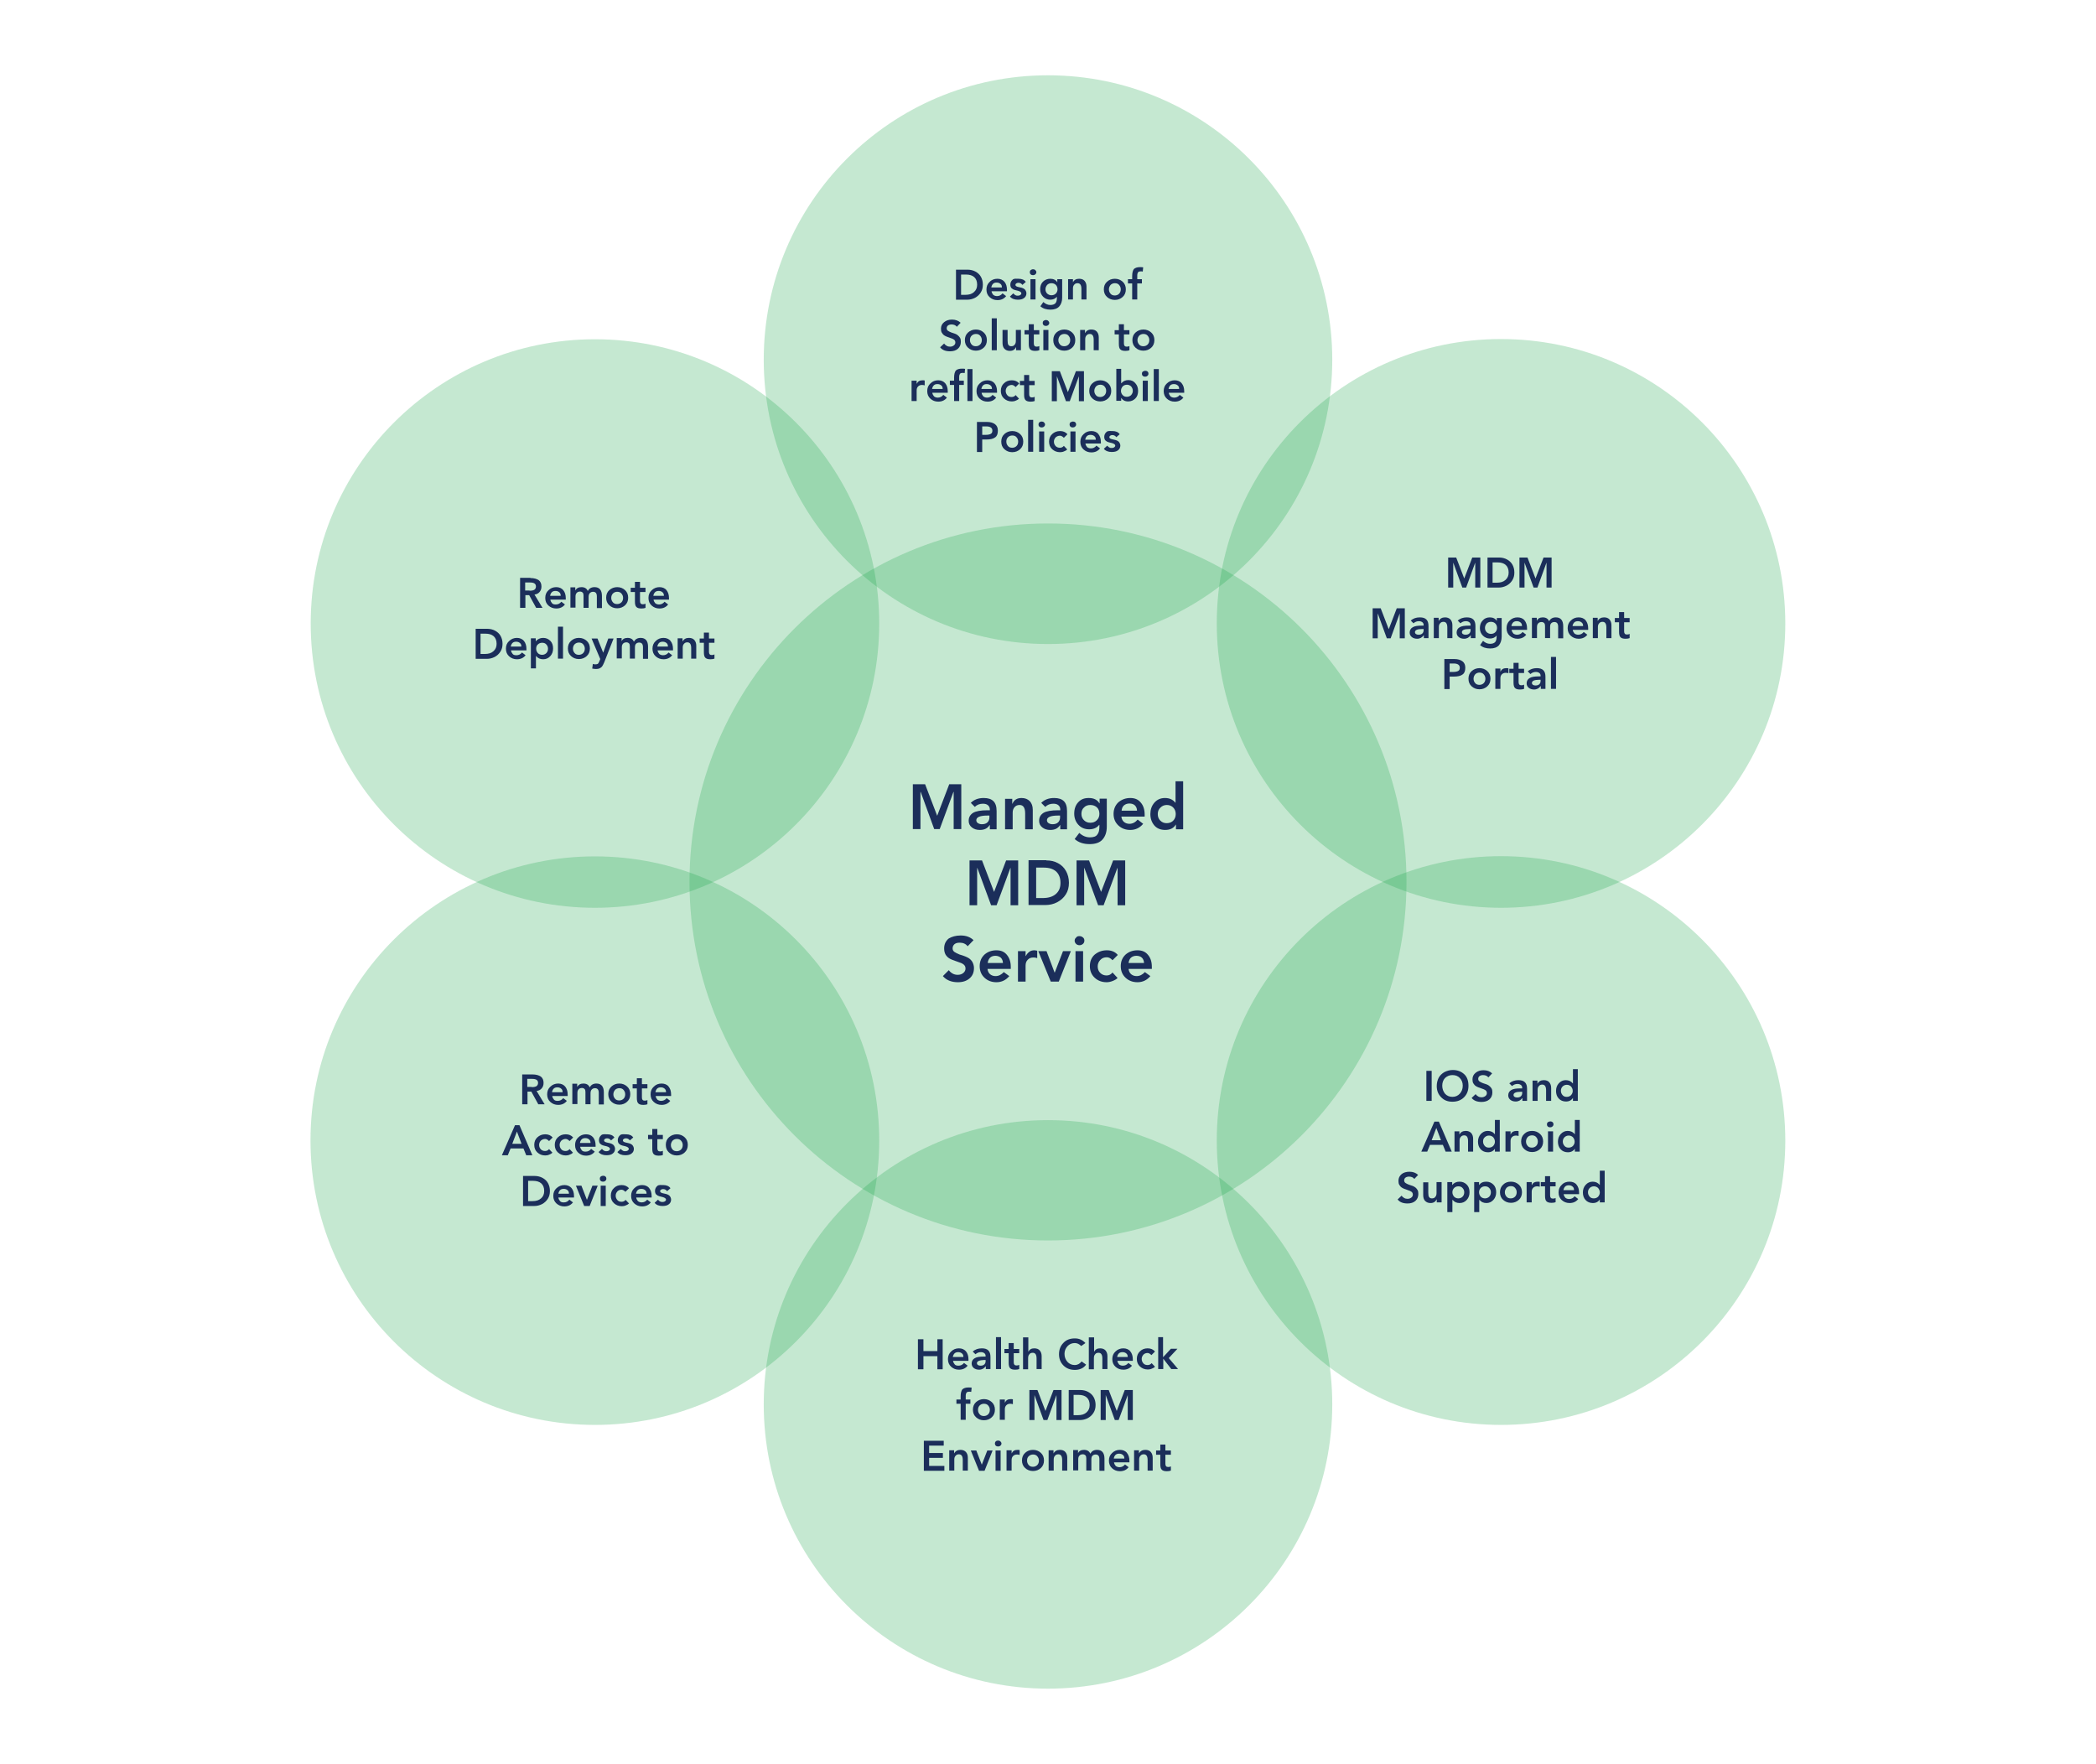 <?xml version="1.0" encoding="UTF-8"?> <svg xmlns="http://www.w3.org/2000/svg" xmlns:xlink="http://www.w3.org/1999/xlink" version="1.1" id="Layer_1" x="0px" y="0px" viewBox="0 0 991 834" style="enable-background:new 0 0 991 834;" xml:space="preserve"> <style type="text/css"> .st0{opacity:0.25;fill:#1BA44A;} .st1{fill:#1B2E5A;} </style> <path class="st0" d="M495.5,586.5c93.6,0,169.5-75.9,169.5-169.5s-75.9-169.5-169.5-169.5S326,323.4,326,417 S401.9,586.5,495.5,586.5"></path> <path class="st0" d="M495.5,304.5c74.2,0,134.4-60.2,134.4-134.4S569.7,35.6,495.5,35.6S361.1,95.8,361.1,170.1 S421.3,304.5,495.5,304.5"></path> <path class="st0" d="M495.5,798.4c74.2,0,134.4-60.2,134.4-134.4s-60.2-134.4-134.4-134.4s-134.4,60.2-134.4,134.4 S421.3,798.4,495.5,798.4"></path> <path class="st0" d="M281.3,673.7c74.2,0,134.4-60.2,134.4-134.4s-60.2-134.4-134.4-134.4S146.8,465,146.8,539.2 S207,673.7,281.3,673.7"></path> <path class="st0" d="M709.7,673.7c74.2,0,134.4-60.2,134.4-134.4S784,404.8,709.7,404.8S575.3,465,575.3,539.2 S635.5,673.7,709.7,673.7"></path> <path class="st0" d="M709.7,429.2c74.2,0,134.4-60.2,134.4-134.4S784,160.3,709.7,160.3s-134.4,60.2-134.4,134.4 S635.5,429.2,709.7,429.2"></path> <path class="st0" d="M281.3,429.2c74.2,0,134.4-60.2,134.4-134.4s-60.2-134.4-134.4-134.4s-134.4,60.2-134.4,134.4 S207,429.2,281.3,429.2"></path> <g> <g> <path class="st1" d="M437.4,370.8l5.7,14.9l5.7-14.9h5.7v21.2h-3.6v-17.6h-0.1l-6.5,17.6h-2.6l-6.4-17.6h-0.1v17.6h-3.6v-21.2 H437.4z"></path> <path class="st1" d="M465.1,377.3c2.1,0,3.6,0.5,4.6,1.5c1,1,1.5,2.5,1.5,4.7v8.6H468v-2h-0.1c-1,1.6-2.5,2.3-4.6,2.3 c-1.6,0-2.8-0.4-3.8-1.2c-1-0.8-1.5-1.8-1.5-3.1c0-1.7,0.7-2.9,2.1-3.8c1.4-0.8,3.6-1.2,6.8-1.2h1.1v-0.4c0-0.8-0.3-1.5-0.9-2 c-0.6-0.5-1.4-0.7-2.4-0.7c-1.5,0-2.8,0.5-3.8,1.5l-1.9-1.9C460.5,378.1,462.5,377.3,465.1,377.3z M461.6,387.8 c0,0.6,0.3,1.1,0.8,1.4c0.5,0.3,1.1,0.5,1.8,0.5c1.2,0,2.1-0.3,2.7-0.9s0.9-1.4,0.9-2.3v-0.9h-1 C463.3,385.6,461.6,386.4,461.6,387.8z"></path> <path class="st1" d="M483,377.3c1.6,0,2.9,0.5,3.9,1.5c0.9,1,1.4,2.3,1.4,4.1v9.2h-3.6v-7.5c0-2.7-0.9-4-2.6-4c-1,0-1.8,0.3-2.4,1 s-0.9,1.5-0.9,2.6v7.9h-3.6v-14.4h3.4v2.3h0.1C479.4,378.2,480.9,377.3,483,377.3z"></path> <path class="st1" d="M498.4,377.3c2.1,0,3.6,0.5,4.6,1.5c1,1,1.5,2.5,1.5,4.7v8.6h-3.2v-2h-0.1c-1,1.6-2.5,2.3-4.6,2.3 c-1.6,0-2.8-0.4-3.8-1.2c-1-0.8-1.5-1.8-1.5-3.1c0-1.7,0.7-2.9,2.1-3.8c1.4-0.8,3.7-1.2,6.8-1.2h1.1v-0.4c0-0.8-0.3-1.5-0.9-2 c-0.6-0.5-1.4-0.7-2.4-0.7c-1.5,0-2.8,0.5-3.8,1.5l-1.9-1.9C493.8,378.1,495.8,377.3,498.4,377.3z M495,387.8 c0,0.6,0.3,1.1,0.8,1.4c0.5,0.3,1.1,0.5,1.8,0.5c1.2,0,2.1-0.3,2.7-0.9s0.9-1.4,0.9-2.3v-0.9h-1C496.7,385.6,495,386.4,495,387.8z "></path> <path class="st1" d="M514.8,377.3c2.3,0,4,0.8,5,2.5h0.1v-2.2h3.4v13.2c0,2.6-0.7,4.6-2,6.1s-3.4,2.2-6.1,2.2 c-3,0-5.3-0.8-7.1-2.4l2.2-2.9c1.5,1.4,3.2,2.1,5,2.1c1.7,0,2.9-0.4,3.5-1.3c0.7-0.8,1-2.1,1-3.7v-0.9h-0.1 c-1.1,1.4-2.7,2.1-4.7,2.1c-2.1,0-3.8-0.7-5.1-2.1c-1.3-1.4-2-3.2-2-5.3c0-2.2,0.6-4,1.9-5.4S512.6,377.3,514.8,377.3z M511.3,384.8c0,1.2,0.4,2.2,1.2,3s1.8,1.2,3,1.2c1.3,0,2.3-0.4,3.1-1.2c0.8-0.8,1.2-1.8,1.2-3c0-1.3-0.4-2.4-1.2-3.1 s-1.8-1.1-3.1-1.1c-1.2,0-2.3,0.4-3,1.2C511.7,382.5,511.3,383.5,511.3,384.8z"></path> <path class="st1" d="M534.4,377.3c2.2,0,3.8,0.7,5,2.2c1.2,1.4,1.8,3.3,1.8,5.6v1h-11c0.1,1,0.5,1.9,1.2,2.5 c0.7,0.6,1.6,0.9,2.6,0.9c1.5,0,2.8-0.7,3.9-2l2.6,2c-1.6,1.9-3.6,2.9-6.1,2.9c-2.2,0-4.1-0.7-5.6-2.1c-1.5-1.4-2.3-3.2-2.3-5.5 c0-2.2,0.8-4.1,2.3-5.5C530.4,378,532.2,377.3,534.4,377.3z M537.6,383.4c0-1.1-0.4-2-1-2.6s-1.6-0.9-2.6-0.9s-1.9,0.3-2.6,0.9 s-1,1.5-1.1,2.5H537.6z"></path> <path class="st1" d="M559.4,369.4v22.7h-3.4v-2.2h-0.1c-1,1.7-2.7,2.5-5,2.5c-2.1,0-3.9-0.7-5.1-2.1s-1.9-3.2-1.9-5.4 c0-2.1,0.6-3.9,1.9-5.4c1.3-1.5,3-2.2,5-2.2c2.1,0,3.7,0.7,4.9,2.2h0.1v-10.1H559.4z M547.4,384.9c0,1.3,0.4,2.3,1.2,3.1 c0.8,0.8,1.8,1.2,3,1.2c1.3,0,2.3-0.4,3.1-1.2s1.2-1.9,1.2-3.1c0-1.2-0.4-2.3-1.2-3.1c-0.8-0.8-1.8-1.2-3-1.2 c-1.2,0-2.2,0.4-3,1.2C547.8,382.6,547.4,383.6,547.4,384.9z"></path> <path class="st1" d="M464.3,406.8l5.7,14.9l5.7-14.9h5.7v21.2h-3.6v-17.6h-0.1l-6.5,17.6h-2.6l-6.5-17.6h-0.1v17.6h-3.6v-21.2 H464.3z"></path> <path class="st1" d="M494.7,406.8c2,0,3.9,0.4,5.5,1.3c1.7,0.9,2.9,2.1,3.8,3.7s1.4,3.5,1.4,5.6c0,2.1-0.5,4-1.5,5.5 c-1,1.6-2.4,2.8-4.1,3.7c-1.7,0.9-3.6,1.3-5.5,1.3h-8v-21.2H494.7z M493,424.6c2.6,0,4.7-0.6,6.2-1.9c1.5-1.3,2.2-3,2.2-5.3 c0-2.3-0.7-4.1-2.1-5.4c-1.4-1.2-3.3-1.8-5.9-1.8h-3.5v14.4H493z"></path> <path class="st1" d="M514.9,406.8l5.7,14.9l5.7-14.9h5.7v21.2h-3.6v-17.6h-0.1l-6.5,17.6h-2.6l-6.5-17.6h-0.1v17.6h-3.6v-21.2 H514.9z"></path> <path class="st1" d="M454.2,442.3c2.5,0,4.5,0.7,6.1,2.2l-2.8,2.9c-0.8-1.1-2.1-1.7-3.7-1.7c-1.1,0-1.9,0.2-2.5,0.7 s-0.9,1.2-0.9,2c0,0.7,0.3,1.3,0.9,1.7c0.6,0.4,1.4,0.8,2.4,1.2c2.1,0.6,3.5,1.2,4.3,1.7c0.8,0.5,1.4,1.2,1.8,1.9 c0.4,0.8,0.7,1.7,0.7,2.8c0,2.1-0.7,3.7-2.1,4.9s-3.2,1.8-5.5,1.8c-3.1,0-5.5-1-7.1-2.9l2.8-2.8c0.5,0.7,1.1,1.2,1.8,1.6 c0.7,0.4,1.5,0.6,2.4,0.6c1.1,0,2-0.3,2.7-0.9c0.7-0.6,1-1.3,1-2.1c0-0.8-0.3-1.4-0.9-1.9c-0.6-0.5-1.6-0.9-2.9-1.3 c-1.8-0.6-3.1-1.1-3.9-1.6s-1.4-1.2-1.8-1.9c-0.4-0.8-0.6-1.7-0.6-2.8c0-1.9,0.7-3.5,2.2-4.7C450,442.9,451.8,442.3,454.2,442.3z"></path> <path class="st1" d="M471.1,449.3c2.2,0,3.8,0.7,5,2.2s1.8,3.3,1.8,5.6v1h-11c0.1,1,0.5,1.9,1.2,2.5c0.7,0.6,1.6,0.9,2.6,0.9 c1.5,0,2.8-0.7,3.9-1.9l2.6,1.9c-1.6,1.9-3.6,2.9-6.1,2.9c-2.2,0-4.1-0.7-5.6-2.1c-1.5-1.4-2.3-3.2-2.3-5.5s0.8-4.1,2.3-5.5 C467,450,468.9,449.3,471.1,449.3z M474.2,455.4c0-1.1-0.4-2-1-2.6c-0.7-0.6-1.6-0.9-2.6-0.9s-1.9,0.3-2.5,0.9 c-0.6,0.6-1,1.5-1.1,2.5H474.2z"></path> <path class="st1" d="M489.1,449.3c0.3,0,0.7,0.1,1.3,0.2v3.5c-0.6-0.2-1.2-0.3-1.7-0.3c-1.2,0-2.1,0.3-2.8,1.1 c-0.7,0.7-1,1.6-1,2.8v7.5h-3.6v-14.4h3.6v2.3h0.1c0.4-0.8,1-1.5,1.7-2C487.3,449.5,488.2,449.3,489.1,449.3z"></path> <path class="st1" d="M494.8,449.7l3.8,10.1h0.1l3.9-10.1h3.7l-5.7,14.4h-3.8l-5.9-14.4H494.8z"></path> <path class="st1" d="M510.3,442.6c0.7,0,1.2,0.2,1.7,0.6s0.7,0.9,0.7,1.5c0,0.6-0.2,1.2-0.7,1.6c-0.5,0.4-1,0.6-1.6,0.6 c-0.6,0-1.2-0.2-1.6-0.6c-0.4-0.4-0.7-0.9-0.7-1.5s0.2-1.1,0.7-1.5C509.1,442.8,509.6,442.6,510.3,442.6z M512.1,449.7v14.4h-3.6 v-14.4H512.1z"></path> <path class="st1" d="M523.3,449.3c2.2,0,3.9,0.7,5.2,2.2l-2.5,2.5c-0.9-1-1.8-1.4-2.7-1.4c-1.3,0-2.3,0.4-3.1,1.3 c-0.8,0.8-1.2,1.9-1.2,3c0,1.3,0.4,2.3,1.2,3.1c0.8,0.8,1.8,1.2,3,1.2c1.2,0,2.1-0.5,2.8-1.4l2.4,2.6c-0.6,0.6-1.3,1-2.3,1.4 c-1,0.4-1.9,0.6-2.9,0.6c-2.2,0-4.1-0.7-5.6-2.1c-1.5-1.4-2.3-3.2-2.3-5.5c0-2.2,0.7-4,2.2-5.4C519.2,450,521.1,449.3,523.3,449.3 z"></path> <path class="st1" d="M537.8,449.3c2.2,0,3.8,0.7,5,2.2c1.2,1.4,1.8,3.3,1.8,5.6v1h-11c0.1,1,0.5,1.9,1.2,2.5s1.6,0.9,2.6,0.9 c1.5,0,2.8-0.7,3.9-1.9l2.6,1.9c-1.6,1.9-3.6,2.9-6.1,2.9c-2.2,0-4.1-0.7-5.6-2.1c-1.5-1.4-2.3-3.2-2.3-5.5s0.8-4.1,2.3-5.5 C533.7,450,535.6,449.3,537.8,449.3z M540.9,455.4c0-1.1-0.4-2-1-2.6s-1.6-0.9-2.6-0.9s-1.9,0.3-2.6,0.9c-0.6,0.6-1,1.5-1.1,2.5 H540.9z"></path> </g> </g> <g> <g> <path class="st1" d="M457.5,127.5c1.3,0,2.6,0.3,3.7,0.9c1.1,0.6,2,1.4,2.6,2.5c0.6,1.1,0.9,2.3,0.9,3.7c0,1.4-0.3,2.6-1,3.7 c-0.7,1.1-1.6,1.9-2.7,2.5c-1.2,0.6-2.4,0.9-3.7,0.9h-5.3v-14.2H457.5z M456.4,139.4c1.8,0,3.1-0.4,4.1-1.3s1.5-2,1.5-3.5 c0-1.6-0.5-2.8-1.4-3.6c-0.9-0.8-2.2-1.2-3.9-1.2h-2.3v9.6H456.4z"></path> <path class="st1" d="M471.6,131.8c1.4,0,2.5,0.5,3.3,1.4c0.8,1,1.2,2.2,1.2,3.8v0.7h-7.3c0.1,0.7,0.4,1.2,0.8,1.7 c0.5,0.4,1.1,0.6,1.8,0.6c1,0,1.9-0.4,2.6-1.3l1.7,1.3c-1,1.3-2.4,1.9-4.1,1.9c-1.5,0-2.7-0.5-3.7-1.4c-1-0.9-1.5-2.1-1.5-3.6 s0.5-2.7,1.5-3.6C468.8,132.3,470.1,131.8,471.6,131.8z M473.7,135.9c0-0.8-0.2-1.3-0.7-1.7s-1-0.6-1.8-0.6s-1.3,0.2-1.7,0.6 s-0.7,1-0.8,1.7H473.7z"></path> <path class="st1" d="M481.6,131.8c1.6,0,2.7,0.5,3.4,1.5l-1.6,1.4c-0.5-0.7-1.1-1-1.9-1c-0.4,0-0.7,0.1-1,0.3s-0.4,0.4-0.4,0.7 c0,0.5,0.5,0.8,1.4,1l0.9,0.2c1.1,0.2,1.8,0.6,2.2,1c0.4,0.5,0.7,1.1,0.7,1.8c0,0.9-0.4,1.7-1.1,2.2c-0.7,0.6-1.8,0.8-3,0.8 c-1.6,0-2.9-0.5-3.7-1.5l1.6-1.5c0.4,0.5,0.8,0.8,1.1,0.9c0.3,0.2,0.7,0.2,1.1,0.2c0.4,0,0.8-0.1,1.1-0.3c0.3-0.2,0.5-0.5,0.5-0.8 c0-0.5-0.5-0.9-1.5-1.2c-1.3-0.3-2.1-0.5-2.4-0.7s-0.6-0.4-0.8-0.6c-0.2-0.2-0.3-0.5-0.4-0.8s-0.1-0.6-0.1-0.9 c0-0.9,0.4-1.7,1.1-2.3S480.5,131.8,481.6,131.8z"></path> <path class="st1" d="M488.4,127.3c0.4,0,0.8,0.1,1.1,0.4s0.5,0.6,0.5,1c0,0.4-0.2,0.8-0.5,1c-0.3,0.3-0.7,0.4-1.1,0.4 s-0.8-0.1-1.1-0.4c-0.3-0.3-0.4-0.6-0.4-1c0-0.4,0.1-0.7,0.4-1C487.6,127.5,488,127.3,488.4,127.3z M489.6,132v9.6h-2.4V132H489.6 z"></path> <path class="st1" d="M496.6,131.8c1.5,0,2.7,0.6,3.3,1.7h0V132h2.3v8.8c0,1.7-0.5,3.1-1.4,4.1c-0.9,1-2.3,1.5-4.1,1.5 c-2,0-3.6-0.5-4.8-1.6l1.4-2c1,0.9,2.1,1.4,3.3,1.4c1.1,0,1.9-0.3,2.4-0.8c0.5-0.6,0.7-1.4,0.7-2.5v-0.6h0 c-0.7,0.9-1.8,1.4-3.1,1.4c-1.4,0-2.5-0.5-3.4-1.4c-0.9-0.9-1.4-2.1-1.4-3.5c0-1.5,0.4-2.7,1.3-3.6 C494,132.3,495.2,131.8,496.6,131.8z M494.3,136.8c0,0.8,0.3,1.5,0.8,2c0.6,0.5,1.2,0.8,2,0.8c0.9,0,1.6-0.3,2.1-0.8 c0.5-0.5,0.8-1.2,0.8-2c0-0.9-0.3-1.6-0.8-2.1s-1.2-0.8-2.1-0.8c-0.8,0-1.5,0.3-2,0.8C494.6,135.3,494.3,136,494.3,136.8z"></path> <path class="st1" d="M510.2,131.8c1.1,0,2,0.3,2.6,1c0.6,0.7,0.9,1.6,0.9,2.7v6.1h-2.4v-5c0-1.8-0.6-2.7-1.8-2.7 c-0.7,0-1.2,0.2-1.6,0.7c-0.4,0.4-0.6,1-0.6,1.7v5.3H505V132h2.3v1.5h0C507.8,132.4,508.8,131.8,510.2,131.8z"></path> <path class="st1" d="M527.1,131.8c1.5,0,2.7,0.5,3.7,1.4c1,0.9,1.5,2.1,1.5,3.6s-0.5,2.7-1.5,3.6c-1,0.9-2.2,1.4-3.7,1.4 s-2.7-0.5-3.7-1.4c-1-0.9-1.5-2.1-1.5-3.6s0.5-2.7,1.5-3.6C524.4,132.3,525.6,131.8,527.1,131.8z M524.3,136.8 c0,0.9,0.3,1.5,0.8,2.1s1.2,0.8,2,0.8c0.8,0,1.5-0.3,2-0.8c0.5-0.5,0.8-1.2,0.8-2.1c0-0.9-0.3-1.5-0.8-2.1s-1.2-0.8-2-0.8 c-0.8,0-1.5,0.3-2,0.8C524.6,135.3,524.3,136,524.3,136.8z"></path> <path class="st1" d="M539,126.3c0.6,0,1.1,0,1.5,0.1l-0.2,2c-0.4-0.1-0.7-0.1-1-0.1c-0.5,0-0.9,0.1-1.2,0.4 c-0.2,0.3-0.4,0.8-0.4,1.5v1.8h2.2v2h-2.2v7.6h-2.4v-7.6h-2v-2h2v-1.5c0-1.5,0.3-2.6,0.8-3.3C536.8,126.6,537.7,126.3,539,126.3z"></path> <path class="st1" d="M450.1,151.1c1.7,0,3,0.5,4.1,1.5l-1.8,1.9c-0.5-0.7-1.4-1.1-2.5-1.1c-0.7,0-1.3,0.2-1.7,0.5 c-0.4,0.3-0.6,0.8-0.6,1.3c0,0.5,0.2,0.9,0.6,1.2c0.4,0.3,0.9,0.5,1.6,0.8c1.4,0.4,2.4,0.8,2.9,1.2s0.9,0.8,1.2,1.3 s0.4,1.1,0.4,1.9c0,1.4-0.5,2.5-1.4,3.3c-0.9,0.8-2.2,1.2-3.7,1.2c-2.1,0-3.7-0.6-4.7-1.9l1.9-1.8c0.3,0.5,0.7,0.8,1.2,1.1 c0.5,0.3,1,0.4,1.6,0.4c0.7,0,1.3-0.2,1.8-0.6s0.7-0.8,0.7-1.4c0-0.5-0.2-1-0.6-1.3c-0.4-0.3-1-0.6-2-0.9c-1.2-0.4-2-0.7-2.6-1.1 c-0.5-0.3-0.9-0.8-1.2-1.3c-0.3-0.5-0.4-1.1-0.4-1.9c0-1.3,0.5-2.3,1.5-3.1S448.6,151.1,450.1,151.1z"></path> <path class="st1" d="M461.4,155.8c1.5,0,2.7,0.5,3.7,1.4c1,0.9,1.5,2.1,1.5,3.6s-0.5,2.7-1.5,3.6c-1,0.9-2.2,1.4-3.7,1.4 s-2.7-0.5-3.7-1.4c-1-0.9-1.5-2.1-1.5-3.6s0.5-2.7,1.5-3.6C458.7,156.3,459.9,155.8,461.4,155.8z M458.6,160.8 c0,0.9,0.3,1.5,0.8,2.1s1.2,0.8,2,0.8c0.8,0,1.5-0.3,2-0.8c0.5-0.5,0.8-1.2,0.8-2.1c0-0.9-0.3-1.5-0.8-2.1s-1.2-0.8-2-0.8 c-0.8,0-1.5,0.3-2,0.8C458.8,159.3,458.6,160,458.6,160.8z"></path> <path class="st1" d="M471.3,150.5v15.1h-2.4v-15.1H471.3z"></path> <path class="st1" d="M476.4,156v5c0,1,0.1,1.7,0.4,2.1c0.3,0.4,0.7,0.6,1.3,0.6c0.7,0,1.3-0.2,1.6-0.7c0.4-0.4,0.6-1,0.6-1.8V156 h2.4v9.6h-2.3v-1.5h0c-0.6,1.2-1.5,1.8-2.9,1.8c-1.1,0-1.9-0.3-2.6-1c-0.6-0.6-0.9-1.6-0.9-2.7V156H476.4z"></path> <path class="st1" d="M488.8,153.3v2.8h2.6v2h-2.6v4.3c0,1,0.4,1.5,1.3,1.5c0.6,0,1-0.1,1.3-0.3v2c-0.5,0.2-1.1,0.3-1.9,0.3 c-1.1,0-1.9-0.2-2.4-0.7c-0.5-0.5-0.7-1.3-0.7-2.6v-4.5h-2v-2h2v-2.8H488.8z"></path> <path class="st1" d="M494.5,151.3c0.4,0,0.8,0.1,1.1,0.4c0.3,0.3,0.5,0.6,0.5,1c0,0.4-0.2,0.8-0.5,1c-0.3,0.3-0.7,0.4-1.1,0.4 c-0.4,0-0.8-0.1-1.1-0.4c-0.3-0.3-0.4-0.6-0.4-1c0-0.4,0.1-0.7,0.4-1C493.7,151.5,494.1,151.3,494.5,151.3z M495.7,156v9.6h-2.4 V156H495.7z"></path> <path class="st1" d="M503.2,155.8c1.5,0,2.7,0.5,3.7,1.4c1,0.9,1.5,2.1,1.5,3.6s-0.5,2.7-1.5,3.6c-1,0.9-2.2,1.4-3.7,1.4 s-2.7-0.5-3.7-1.4c-1-0.9-1.5-2.1-1.5-3.6s0.5-2.7,1.5-3.6C500.5,156.3,501.8,155.8,503.2,155.8z M500.4,160.8 c0,0.9,0.3,1.5,0.8,2.1s1.2,0.8,2,0.8c0.8,0,1.5-0.3,2-0.8c0.5-0.5,0.8-1.2,0.8-2.1c0-0.9-0.3-1.5-0.8-2.1s-1.2-0.8-2-0.8 c-0.8,0-1.5,0.3-2,0.8C500.7,159.3,500.4,160,500.4,160.8z"></path> <path class="st1" d="M516,155.8c1.1,0,2,0.3,2.6,1c0.6,0.7,0.9,1.6,0.9,2.7v6.1h-2.4v-5c0-1.8-0.6-2.7-1.8-2.7 c-0.7,0-1.2,0.2-1.6,0.7c-0.4,0.4-0.6,1-0.6,1.7v5.3h-2.4V156h2.3v1.5h0C513.6,156.4,514.5,155.8,516,155.8z"></path> <path class="st1" d="M531.4,153.3v2.8h2.6v2h-2.6v4.3c0,1,0.4,1.5,1.3,1.5c0.6,0,1-0.1,1.3-0.3v2c-0.5,0.2-1.1,0.3-1.9,0.3 c-1.1,0-1.9-0.2-2.4-0.7c-0.5-0.5-0.7-1.3-0.7-2.6v-4.5h-2v-2h2v-2.8H531.4z"></path> <path class="st1" d="M540.6,155.8c1.5,0,2.7,0.5,3.7,1.4c1,0.9,1.5,2.1,1.5,3.6s-0.5,2.7-1.5,3.6c-1,0.9-2.2,1.4-3.7,1.4 s-2.7-0.5-3.7-1.4c-1-0.9-1.5-2.1-1.5-3.6s0.5-2.7,1.5-3.6C537.9,156.3,539.2,155.8,540.6,155.8z M537.8,160.8 c0,0.9,0.3,1.5,0.8,2.1s1.2,0.8,2,0.8c0.8,0,1.5-0.3,2-0.8c0.5-0.5,0.8-1.2,0.8-2.1c0-0.9-0.3-1.5-0.8-2.1s-1.2-0.8-2-0.8 c-0.8,0-1.5,0.3-2,0.8C538.1,159.3,537.8,160,537.8,160.8z"></path> <path class="st1" d="M436.3,179.8c0.2,0,0.5,0,0.9,0.1v2.3c-0.4-0.1-0.8-0.2-1.2-0.2c-0.8,0-1.4,0.2-1.9,0.7 c-0.5,0.5-0.7,1.1-0.7,1.9v5h-2.4V180h2.4v1.5h0c0.3-0.6,0.6-1,1.1-1.3S435.7,179.8,436.3,179.8z"></path> <path class="st1" d="M443.6,179.8c1.4,0,2.5,0.5,3.3,1.4c0.8,1,1.2,2.2,1.2,3.8v0.7h-7.3c0.1,0.7,0.4,1.2,0.8,1.7 c0.5,0.4,1.1,0.6,1.8,0.6c1,0,1.9-0.4,2.6-1.3l1.7,1.3c-1,1.3-2.4,1.9-4.1,1.9c-1.5,0-2.7-0.5-3.7-1.4c-1-0.9-1.5-2.1-1.5-3.6 s0.5-2.7,1.5-3.6C440.9,180.3,442.1,179.8,443.6,179.8z M445.7,183.9c0-0.8-0.2-1.3-0.7-1.7s-1-0.6-1.8-0.6s-1.3,0.2-1.7,0.6 s-0.7,1-0.8,1.7H445.7z"></path> <path class="st1" d="M454.8,174.3c0.6,0,1.1,0,1.5,0.1l-0.2,2c-0.4-0.1-0.7-0.1-1-0.1c-0.5,0-0.9,0.1-1.2,0.4 c-0.2,0.3-0.4,0.8-0.4,1.5v1.8h2.2v2h-2.2v7.6h-2.4v-7.6h-2v-2h2v-1.5c0-1.5,0.3-2.6,0.8-3.3C452.5,174.6,453.5,174.3,454.8,174.3 z M459.8,174.5v15.1h-2.4v-15.1H459.8z"></path> <path class="st1" d="M466.9,179.8c1.4,0,2.5,0.5,3.3,1.4c0.8,1,1.2,2.2,1.2,3.8v0.7h-7.3c0.1,0.7,0.4,1.2,0.8,1.7 c0.5,0.4,1.1,0.6,1.8,0.6c1,0,1.9-0.4,2.6-1.3l1.7,1.3c-1,1.3-2.4,1.9-4.1,1.9c-1.5,0-2.7-0.5-3.7-1.4c-1-0.9-1.5-2.1-1.5-3.6 s0.5-2.7,1.5-3.6C464.2,180.3,465.4,179.8,466.9,179.8z M469,183.9c0-0.8-0.2-1.3-0.7-1.7s-1-0.6-1.8-0.6s-1.3,0.2-1.7,0.6 s-0.7,1-0.8,1.7H469z"></path> <path class="st1" d="M478.4,179.8c1.5,0,2.6,0.5,3.5,1.5l-1.7,1.7c-0.6-0.6-1.2-1-1.8-1c-0.9,0-1.5,0.3-2.1,0.8 c-0.5,0.6-0.8,1.2-0.8,2c0,0.9,0.3,1.5,0.8,2.1s1.2,0.8,2,0.8c0.8,0,1.4-0.3,1.9-0.9l1.6,1.7c-0.4,0.4-0.9,0.7-1.5,0.9 c-0.6,0.3-1.3,0.4-1.9,0.4c-1.5,0-2.7-0.5-3.7-1.4c-1-0.9-1.5-2.1-1.5-3.6c0-1.5,0.5-2.7,1.5-3.6 C475.6,180.3,476.9,179.8,478.4,179.8z"></path> <path class="st1" d="M486.6,177.3v2.8h2.6v2h-2.6v4.3c0,1,0.4,1.5,1.3,1.5c0.6,0,1-0.1,1.3-0.3v2c-0.5,0.2-1.1,0.3-1.9,0.3 c-1.1,0-1.9-0.2-2.4-0.7c-0.5-0.5-0.7-1.3-0.7-2.6v-4.5h-2v-2h2v-2.8H486.6z"></path> <path class="st1" d="M501.1,175.5l3.8,9.9l3.8-9.9h3.8v14.2h-2.4v-11.8h0l-4.3,11.8H504l-4.3-11.8h0v11.8h-2.4v-14.2H501.1z"></path> <path class="st1" d="M520.2,179.8c1.5,0,2.7,0.5,3.7,1.4c1,0.9,1.5,2.1,1.5,3.6s-0.5,2.7-1.5,3.6c-1,0.9-2.2,1.4-3.7,1.4 s-2.7-0.5-3.7-1.4c-1-0.9-1.5-2.1-1.5-3.6s0.5-2.7,1.5-3.6C517.5,180.3,518.8,179.8,520.2,179.8z M517.4,184.8 c0,0.9,0.3,1.5,0.8,2.1s1.2,0.8,2,0.8c0.8,0,1.5-0.3,2-0.8c0.5-0.5,0.8-1.2,0.8-2.1c0-0.9-0.3-1.5-0.8-2.1s-1.2-0.8-2-0.8 c-0.8,0-1.5,0.3-2,0.8C517.7,183.3,517.4,184,517.4,184.8z"></path> <path class="st1" d="M530.1,174.5v6.7h0.1c0.8-1,1.9-1.5,3.3-1.5c1.4,0,2.5,0.5,3.3,1.5c0.9,1,1.3,2.2,1.3,3.6 c0,1.5-0.4,2.7-1.3,3.6c-0.9,0.9-2,1.4-3.4,1.4c-1.5,0-2.6-0.6-3.3-1.7h0v1.4h-2.3v-15.1H530.1z M530,184.8c0,0.8,0.3,1.5,0.8,2 c0.5,0.6,1.2,0.8,2,0.8c0.8,0,1.5-0.3,2-0.8c0.5-0.6,0.8-1.2,0.8-2c0-0.8-0.3-1.5-0.8-2.1c-0.5-0.5-1.2-0.8-2-0.8 c-0.8,0-1.5,0.3-2,0.8C530.3,183.3,530,184,530,184.8z"></path> <path class="st1" d="M541.5,175.3c0.4,0,0.8,0.1,1.1,0.4c0.3,0.3,0.4,0.6,0.4,1c0,0.4-0.2,0.8-0.5,1c-0.3,0.3-0.7,0.4-1.1,0.4 s-0.8-0.1-1.1-0.4c-0.3-0.3-0.4-0.6-0.4-1c0-0.4,0.1-0.7,0.4-1C540.7,175.5,541.1,175.3,541.5,175.3z M542.7,180v9.6h-2.4V180 H542.7z"></path> <path class="st1" d="M547.9,174.5v15.1h-2.4v-15.1H547.9z"></path> <path class="st1" d="M555.4,179.8c1.4,0,2.6,0.5,3.3,1.4c0.8,1,1.2,2.2,1.2,3.8v0.7h-7.3c0.1,0.7,0.4,1.2,0.8,1.7 c0.5,0.4,1.1,0.6,1.8,0.6c1,0,1.9-0.4,2.6-1.3l1.7,1.3c-1,1.3-2.4,1.9-4.1,1.9c-1.5,0-2.7-0.5-3.7-1.4c-1-0.9-1.5-2.1-1.5-3.6 s0.5-2.7,1.5-3.6C552.7,180.3,554,179.8,555.4,179.8z M557.5,183.9c0-0.8-0.2-1.3-0.7-1.7s-1-0.6-1.8-0.6c-0.7,0-1.3,0.2-1.7,0.6 s-0.7,1-0.8,1.7H557.5z"></path> <path class="st1" d="M466.7,199.5c1.6,0,2.9,0.4,3.8,1.1s1.3,1.7,1.3,3c0,1.5-0.4,2.6-1.3,3.2c-0.9,0.7-2.3,1-4.2,1h-1.9v5.9h-2.5 v-14.2H466.7z M466,205.6c1.2,0,2-0.2,2.5-0.5c0.5-0.3,0.7-0.8,0.7-1.5c0-1.3-1-2-2.9-2h-1.9v4H466z"></path> <path class="st1" d="M478.6,203.8c1.5,0,2.7,0.5,3.7,1.4c1,0.9,1.5,2.1,1.5,3.6s-0.5,2.7-1.5,3.6c-1,0.9-2.2,1.4-3.7,1.4 s-2.7-0.5-3.7-1.4c-1-0.9-1.5-2.1-1.5-3.6s0.5-2.7,1.5-3.6C475.9,204.3,477.1,203.8,478.6,203.8z M475.8,208.8 c0,0.9,0.3,1.5,0.8,2.1s1.2,0.8,2,0.8c0.8,0,1.5-0.3,2-0.8c0.5-0.5,0.8-1.2,0.8-2.1c0-0.9-0.3-1.5-0.8-2.1s-1.2-0.8-2-0.8 c-0.8,0-1.5,0.3-2,0.8C476,207.3,475.8,208,475.8,208.8z"></path> <path class="st1" d="M488.5,198.5v15.1h-2.4v-15.1H488.5z"></path> <path class="st1" d="M492.5,199.3c0.4,0,0.8,0.1,1.1,0.4s0.5,0.6,0.5,1c0,0.4-0.2,0.8-0.5,1c-0.3,0.3-0.7,0.4-1.1,0.4 s-0.8-0.1-1.1-0.4c-0.3-0.3-0.4-0.6-0.4-1c0-0.4,0.1-0.7,0.4-1C491.7,199.5,492,199.3,492.5,199.3z M493.7,204v9.6h-2.4V204H493.7 z"></path> <path class="st1" d="M501.2,203.8c1.5,0,2.6,0.5,3.5,1.5l-1.7,1.7c-0.6-0.6-1.2-1-1.8-1c-0.9,0-1.5,0.3-2.1,0.8 c-0.5,0.6-0.8,1.2-0.8,2c0,0.9,0.3,1.5,0.8,2.1c0.5,0.5,1.2,0.8,2,0.8c0.8,0,1.4-0.3,1.9-0.9l1.6,1.7c-0.4,0.4-0.9,0.7-1.5,0.9 c-0.6,0.3-1.3,0.4-1.9,0.4c-1.5,0-2.7-0.5-3.7-1.4c-1-0.9-1.5-2.1-1.5-3.6c0-1.5,0.5-2.7,1.5-3.6S499.7,203.8,501.2,203.8z"></path> <path class="st1" d="M507.3,199.3c0.4,0,0.8,0.1,1.1,0.4c0.3,0.3,0.4,0.6,0.4,1c0,0.4-0.2,0.8-0.5,1c-0.3,0.3-0.7,0.4-1.1,0.4 s-0.8-0.1-1.1-0.4c-0.3-0.3-0.4-0.6-0.4-1c0-0.4,0.1-0.7,0.4-1C506.5,199.5,506.9,199.3,507.3,199.3z M508.5,204v9.6h-2.4V204 H508.5z"></path> <path class="st1" d="M516,203.8c1.4,0,2.6,0.5,3.3,1.4c0.8,1,1.2,2.2,1.2,3.8v0.7h-7.3c0.1,0.7,0.4,1.2,0.8,1.7 c0.5,0.4,1.1,0.6,1.8,0.6c1,0,1.9-0.4,2.6-1.3l1.7,1.3c-1,1.3-2.4,1.9-4.1,1.9c-1.5,0-2.7-0.5-3.7-1.4c-1-0.9-1.5-2.1-1.5-3.6 s0.5-2.7,1.5-3.6C513.3,204.3,514.5,203.8,516,203.8z M518.1,207.9c0-0.8-0.2-1.3-0.7-1.7s-1-0.6-1.8-0.6c-0.7,0-1.3,0.2-1.7,0.6 s-0.7,1-0.8,1.7H518.1z"></path> <path class="st1" d="M526,203.8c1.6,0,2.7,0.5,3.4,1.5l-1.6,1.4c-0.5-0.7-1.1-1-1.9-1c-0.4,0-0.7,0.1-1,0.3 c-0.3,0.2-0.4,0.4-0.4,0.7c0,0.5,0.5,0.8,1.4,1l0.9,0.2c1.1,0.2,1.8,0.6,2.2,1c0.4,0.5,0.7,1.1,0.7,1.8c0,0.9-0.4,1.7-1.1,2.2 c-0.7,0.6-1.8,0.8-3,0.8c-1.6,0-2.9-0.5-3.7-1.5l1.6-1.5c0.4,0.5,0.8,0.8,1.1,0.9c0.3,0.2,0.7,0.2,1.1,0.2c0.4,0,0.8-0.1,1.1-0.3 c0.3-0.2,0.5-0.5,0.5-0.8c0-0.5-0.5-0.9-1.5-1.2c-1.3-0.3-2.1-0.5-2.4-0.7c-0.3-0.2-0.6-0.4-0.8-0.6c-0.2-0.2-0.3-0.5-0.4-0.8 s-0.1-0.6-0.1-0.9c0-0.9,0.4-1.7,1.1-2.3S524.9,203.8,526,203.8z"></path> </g> </g> <g> <g> <path class="st1" d="M688.5,263.6l3.8,9.9l3.8-9.9h3.8v14.2h-2.4V266h0l-4.3,11.8h-1.8l-4.3-11.8h0v11.8h-2.4v-14.2H688.5z"></path> <path class="st1" d="M708.8,263.6c1.3,0,2.6,0.3,3.7,0.9c1.1,0.6,2,1.4,2.6,2.5c0.6,1.1,0.9,2.3,0.9,3.7c0,1.4-0.3,2.6-1,3.7 c-0.7,1.1-1.6,1.9-2.7,2.5c-1.2,0.6-2.4,0.9-3.7,0.9h-5.3v-14.2H708.8z M707.7,275.5c1.8,0,3.1-0.4,4.1-1.3s1.5-2,1.5-3.5 c0-1.6-0.5-2.8-1.4-3.6c-0.9-0.8-2.2-1.2-3.9-1.2h-2.3v9.6H707.7z"></path> <path class="st1" d="M722.2,263.6l3.8,9.9l3.8-9.9h3.8v14.2h-2.4V266h0l-4.3,11.8h-1.8l-4.3-11.8h0v11.8h-2.4v-14.2H722.2z"></path> <path class="st1" d="M652.8,287.6l3.8,9.9l3.8-9.9h3.8v14.2h-2.4V290h0l-4.3,11.8h-1.8l-4.3-11.8h0v11.8H649v-14.2H652.8z"></path> <path class="st1" d="M671.3,291.9c1.4,0,2.4,0.3,3.1,1c0.7,0.7,1,1.7,1,3.1v5.7h-2.2v-1.3h-0.1c-0.7,1-1.7,1.6-3.1,1.6 c-1,0-1.9-0.3-2.5-0.8c-0.6-0.5-1-1.2-1-2.1c0-1.1,0.5-2,1.4-2.5c0.9-0.6,2.4-0.8,4.5-0.8h0.7v-0.3c0-0.6-0.2-1-0.6-1.3 c-0.4-0.3-0.9-0.5-1.6-0.5c-1,0-1.8,0.3-2.6,1l-1.3-1.3C668.2,292.4,669.5,291.9,671.3,291.9z M669,298.9c0,0.4,0.2,0.7,0.5,0.9 c0.3,0.2,0.7,0.3,1.2,0.3c0.8,0,1.4-0.2,1.8-0.6c0.4-0.4,0.6-0.9,0.6-1.5v-0.6h-0.7C670.1,297.4,669,297.9,669,298.9z"></path> <path class="st1" d="M683.2,291.9c1.1,0,1.9,0.3,2.6,1c0.6,0.7,0.9,1.6,0.9,2.7v6.1h-2.4v-5c0-1.8-0.6-2.7-1.8-2.7 c-0.7,0-1.2,0.2-1.6,0.7c-0.4,0.4-0.6,1-0.6,1.7v5.3h-2.4v-9.6h2.3v1.5h0C680.8,292.5,681.8,291.9,683.2,291.9z"></path> <path class="st1" d="M693.5,291.9c1.4,0,2.4,0.3,3.1,1c0.7,0.7,1,1.7,1,3.1v5.7h-2.2v-1.3h-0.1c-0.7,1-1.7,1.6-3.1,1.6 c-1,0-1.9-0.3-2.5-0.8s-1-1.2-1-2.1c0-1.1,0.5-2,1.4-2.5c0.9-0.6,2.4-0.8,4.5-0.8h0.7v-0.3c0-0.6-0.2-1-0.6-1.3 c-0.4-0.3-0.9-0.5-1.6-0.5c-1,0-1.8,0.3-2.6,1l-1.3-1.3C690.4,292.4,691.8,291.9,693.5,291.9z M691.2,298.9c0,0.4,0.2,0.7,0.5,0.9 s0.7,0.3,1.2,0.3c0.8,0,1.4-0.2,1.8-0.6c0.4-0.4,0.6-0.9,0.6-1.5v-0.6h-0.7C692.3,297.4,691.2,297.9,691.2,298.9z"></path> <path class="st1" d="M704.4,291.9c1.5,0,2.7,0.6,3.3,1.7h0v-1.4h2.3v8.8c0,1.7-0.5,3.1-1.3,4.1c-0.9,1-2.3,1.5-4.1,1.5 c-2,0-3.6-0.5-4.8-1.6l1.4-2c1,0.9,2.1,1.4,3.3,1.4c1.1,0,1.9-0.3,2.4-0.8c0.5-0.6,0.7-1.4,0.7-2.5v-0.6h0 c-0.7,0.9-1.8,1.4-3.1,1.4c-1.4,0-2.5-0.5-3.4-1.4c-0.9-0.9-1.4-2.1-1.4-3.5c0-1.5,0.4-2.7,1.3-3.6 C701.8,292.4,703,291.9,704.4,291.9z M702.1,296.9c0,0.8,0.3,1.5,0.8,2c0.6,0.5,1.2,0.8,2,0.8c0.9,0,1.6-0.3,2.1-0.8 c0.5-0.5,0.8-1.2,0.8-2c0-0.9-0.3-1.6-0.8-2.1c-0.5-0.5-1.2-0.8-2.1-0.8c-0.8,0-1.5,0.3-2,0.8 C702.4,295.4,702.1,296.1,702.1,296.9z"></path> <path class="st1" d="M717.5,291.9c1.4,0,2.6,0.5,3.3,1.4c0.8,1,1.2,2.2,1.2,3.8v0.7h-7.3c0.1,0.7,0.4,1.2,0.8,1.7 c0.5,0.4,1.1,0.6,1.8,0.6c1,0,1.9-0.4,2.6-1.3l1.7,1.3c-1,1.3-2.4,1.9-4.1,1.9c-1.5,0-2.7-0.5-3.7-1.4c-1-0.9-1.5-2.1-1.5-3.6 s0.5-2.7,1.5-3.6C714.8,292.4,716,291.9,717.5,291.9z M719.6,296c0-0.8-0.2-1.3-0.7-1.7s-1-0.6-1.8-0.6c-0.7,0-1.3,0.2-1.7,0.6 s-0.7,1-0.8,1.7H719.6z"></path> <path class="st1" d="M729.4,291.9c1.5,0,2.5,0.6,3,1.8c0.7-1.2,1.7-1.8,3.2-1.8c2.3,0,3.5,1.4,3.5,4.2v5.7h-2.4v-5.5 c0-1.5-0.6-2.2-1.8-2.2c-0.6,0-1.1,0.2-1.5,0.6c-0.4,0.4-0.5,1-0.5,1.8v5.2h-2.4V296c0-0.6-0.1-1.1-0.4-1.4s-0.7-0.5-1.2-0.5 c-0.7,0-1.3,0.2-1.7,0.7c-0.4,0.5-0.5,1-0.5,1.7v5.2h-2.4v-9.6h2.3v1.5h0C727,292.5,728,291.9,729.4,291.9z"></path> <path class="st1" d="M746.4,291.9c1.4,0,2.6,0.5,3.3,1.4c0.8,1,1.2,2.2,1.2,3.8v0.7h-7.3c0.1,0.7,0.4,1.2,0.8,1.7 c0.5,0.4,1.1,0.6,1.8,0.6c1,0,1.9-0.4,2.6-1.3l1.7,1.3c-1,1.3-2.4,1.9-4.1,1.9c-1.5,0-2.7-0.5-3.7-1.4c-1-0.9-1.5-2.1-1.5-3.6 s0.5-2.7,1.5-3.6C743.7,292.4,744.9,291.9,746.4,291.9z M748.5,296c0-0.8-0.2-1.3-0.7-1.7s-1-0.6-1.8-0.6c-0.7,0-1.3,0.2-1.7,0.6 s-0.7,1-0.8,1.7H748.5z"></path> <path class="st1" d="M758.4,291.9c1.1,0,2,0.3,2.6,1c0.6,0.7,0.9,1.6,0.9,2.7v6.1h-2.4v-5c0-1.8-0.6-2.7-1.8-2.7 c-0.7,0-1.2,0.2-1.6,0.7c-0.4,0.4-0.6,1-0.6,1.7v5.3h-2.4v-9.6h2.3v1.5h0C756,292.5,757,291.9,758.4,291.9z"></path> <path class="st1" d="M767.9,289.4v2.8h2.6v2h-2.6v4.3c0,1,0.4,1.5,1.3,1.5c0.6,0,1-0.1,1.3-0.3v2c-0.5,0.2-1.1,0.3-1.9,0.3 c-1.1,0-1.9-0.2-2.4-0.7c-0.5-0.5-0.7-1.3-0.7-2.6v-4.5h-2v-2h2v-2.8H767.9z"></path> <path class="st1" d="M687.7,311.6c1.6,0,2.9,0.4,3.8,1.1s1.3,1.7,1.3,3c0,1.5-0.4,2.6-1.3,3.2c-0.9,0.7-2.3,1-4.2,1h-1.9v5.9h-2.5 v-14.2H687.7z M687,317.7c1.2,0,2-0.2,2.5-0.5c0.5-0.3,0.7-0.8,0.7-1.5c0-1.3-1-2-2.9-2h-1.9v4H687z"></path> <path class="st1" d="M699.5,315.9c1.5,0,2.7,0.5,3.7,1.4c1,0.9,1.5,2.1,1.5,3.6s-0.5,2.7-1.5,3.6c-1,0.9-2.2,1.4-3.7,1.4 s-2.7-0.5-3.7-1.4c-1-0.9-1.5-2.1-1.5-3.6s0.5-2.7,1.5-3.6C696.8,316.4,698.1,315.9,699.5,315.9z M696.7,320.9 c0,0.9,0.3,1.5,0.8,2.1s1.2,0.8,2,0.8c0.8,0,1.5-0.3,2-0.8c0.5-0.5,0.8-1.2,0.8-2.1c0-0.9-0.3-1.5-0.8-2.1s-1.2-0.8-2-0.8 c-0.8,0-1.5,0.3-2,0.8C697,319.4,696.7,320.1,696.7,320.9z"></path> <path class="st1" d="M712.3,315.9c0.2,0,0.5,0,0.9,0.1v2.3c-0.4-0.1-0.8-0.2-1.2-0.2c-0.8,0-1.4,0.2-1.9,0.7 c-0.5,0.5-0.7,1.1-0.7,1.9v5H707v-9.6h2.4v1.5h0c0.3-0.6,0.6-1,1.1-1.3S711.6,315.9,712.3,315.9z"></path> <path class="st1" d="M718,313.4v2.8h2.6v2H718v4.3c0,1,0.4,1.5,1.3,1.5c0.6,0,1-0.1,1.3-0.3v2c-0.5,0.2-1.1,0.3-1.9,0.3 c-1.1,0-1.9-0.2-2.4-0.7c-0.5-0.5-0.7-1.3-0.7-2.6v-4.5h-2v-2h2v-2.8H718z"></path> <path class="st1" d="M726.6,315.9c1.4,0,2.4,0.3,3.1,1c0.7,0.7,1,1.7,1,3.1v5.7h-2.2v-1.3h-0.1c-0.7,1-1.7,1.6-3.1,1.6 c-1,0-1.9-0.3-2.5-0.8c-0.6-0.5-1-1.2-1-2.1c0-1.1,0.5-2,1.4-2.5c0.9-0.6,2.4-0.8,4.5-0.8h0.7v-0.3c0-0.6-0.2-1-0.6-1.3 c-0.4-0.3-0.9-0.5-1.6-0.5c-1,0-1.8,0.3-2.6,1l-1.3-1.3C723.5,316.4,724.9,315.9,726.6,315.9z M724.3,322.9c0,0.4,0.2,0.7,0.5,0.9 s0.7,0.3,1.2,0.3c0.8,0,1.4-0.2,1.8-0.6c0.4-0.4,0.6-0.9,0.6-1.5v-0.6h-0.7C725.5,321.4,724.3,321.9,724.3,322.9z"></path> <path class="st1" d="M735.7,310.6v15.1h-2.4v-15.1H735.7z"></path> </g> </g> <g> <g> <path class="st1" d="M676.9,506.3v14.2h-2.5v-14.2H676.9z"></path> <path class="st1" d="M694.3,513.4c0,2.2-0.7,4-2.1,5.4s-3.2,2.1-5.5,2.1c-2.2,0-4-0.7-5.3-2.1c-1.4-1.4-2.1-3.1-2.1-5.3 c0-1.4,0.3-2.7,0.9-3.9c0.6-1.1,1.5-2,2.7-2.7c1.2-0.6,2.5-1,4-1c2.2,0,4,0.7,5.4,2S694.3,511.1,694.3,513.4z M681.9,513.3 c0,1.5,0.5,2.8,1.3,3.8c0.9,1,2.1,1.5,3.5,1.5c1.4,0,2.6-0.5,3.5-1.5c0.9-1,1.4-2.2,1.4-3.8c0-1.5-0.5-2.7-1.4-3.6 c-0.9-1-2.1-1.4-3.5-1.4c-1.4,0-2.5,0.5-3.5,1.4C682.4,510.6,681.9,511.8,681.9,513.3z"></path> <path class="st1" d="M701.4,506c1.7,0,3,0.5,4.1,1.5l-1.8,1.9c-0.5-0.7-1.4-1.1-2.5-1.1c-0.7,0-1.3,0.2-1.7,0.5 c-0.4,0.3-0.6,0.8-0.6,1.3c0,0.5,0.2,0.9,0.6,1.2c0.4,0.3,0.9,0.5,1.6,0.8c1.4,0.4,2.4,0.8,2.9,1.2s0.9,0.8,1.2,1.3 s0.4,1.1,0.4,1.9c0,1.4-0.5,2.5-1.4,3.3c-0.9,0.8-2.2,1.2-3.7,1.2c-2.1,0-3.7-0.6-4.7-1.9l1.9-1.8c0.3,0.5,0.7,0.8,1.2,1.1 c0.5,0.3,1,0.4,1.6,0.4c0.7,0,1.3-0.2,1.8-0.6s0.7-0.8,0.7-1.4c0-0.5-0.2-1-0.6-1.3c-0.4-0.3-1-0.6-2-0.9c-1.2-0.4-2-0.7-2.6-1.1 c-0.5-0.3-0.9-0.8-1.2-1.3c-0.3-0.5-0.4-1.1-0.4-1.9c0-1.3,0.5-2.3,1.5-3.1S699.9,506,701.4,506z"></path> <path class="st1" d="M717.9,510.7c1.4,0,2.4,0.3,3.1,1c0.7,0.7,1,1.7,1,3.1v5.7h-2.2v-1.3h-0.1c-0.7,1-1.7,1.6-3.1,1.6 c-1,0-1.9-0.3-2.5-0.8c-0.6-0.5-1-1.2-1-2.1c0-1.1,0.5-2,1.4-2.5c0.9-0.6,2.4-0.8,4.5-0.8h0.7v-0.3c0-0.6-0.2-1-0.6-1.3 c-0.4-0.3-0.9-0.5-1.6-0.5c-1,0-1.8,0.3-2.6,1l-1.3-1.3C714.8,511.2,716.2,510.7,717.9,510.7z M715.6,517.7c0,0.4,0.2,0.7,0.5,0.9 s0.7,0.3,1.2,0.3c0.8,0,1.4-0.2,1.8-0.6c0.4-0.4,0.6-0.9,0.6-1.5v-0.6H719C716.8,516.2,715.6,516.7,715.6,517.7z"></path> <path class="st1" d="M729.9,510.7c1.1,0,2,0.3,2.6,1c0.6,0.7,0.9,1.6,0.9,2.7v6.1H731v-5c0-1.8-0.6-2.7-1.8-2.7 c-0.7,0-1.2,0.2-1.6,0.7c-0.4,0.4-0.6,1-0.6,1.7v5.3h-2.4v-9.6h2.3v1.5h0C727.5,511.3,728.5,510.7,729.9,510.7z"></path> <path class="st1" d="M746,505.4v15.1h-2.3v-1.4h0c-0.7,1.1-1.8,1.7-3.3,1.7c-1.4,0-2.6-0.5-3.4-1.4c-0.9-0.9-1.3-2.2-1.3-3.6 c0-1.4,0.4-2.6,1.3-3.6c0.9-1,2-1.5,3.3-1.5c1.4,0,2.5,0.5,3.3,1.5h0.1v-6.7H746z M738,515.7c0,0.9,0.3,1.5,0.8,2.1s1.2,0.8,2,0.8 c0.8,0,1.5-0.3,2-0.8c0.5-0.6,0.8-1.2,0.8-2c0-0.8-0.3-1.5-0.8-2.1c-0.5-0.5-1.2-0.8-2-0.8c-0.8,0-1.5,0.3-2,0.8 S738,514.9,738,515.7z"></path> <path class="st1" d="M680.3,530.3l6.1,14.2h-2.9l-1.3-3.2h-6.1l-1.3,3.2H672l6.2-14.2H680.3z M676.9,539.1h4.4l-2.2-5.8 L676.9,539.1z"></path> <path class="st1" d="M693,534.7c1.1,0,1.9,0.3,2.6,1c0.6,0.7,0.9,1.6,0.9,2.7v6.1h-2.4v-5c0-1.8-0.6-2.7-1.8-2.7 c-0.7,0-1.2,0.2-1.6,0.7c-0.4,0.4-0.6,1-0.6,1.7v5.3h-2.4v-9.6h2.3v1.5h0C690.6,535.3,691.6,534.7,693,534.7z"></path> <path class="st1" d="M709.1,529.4v15.1h-2.3v-1.4h0c-0.7,1.1-1.8,1.7-3.3,1.7c-1.4,0-2.6-0.5-3.4-1.4c-0.9-0.9-1.3-2.2-1.3-3.6 c0-1.4,0.4-2.6,1.3-3.6c0.9-1,2-1.5,3.3-1.5c1.4,0,2.5,0.5,3.3,1.5h0.1v-6.7H709.1z M701.2,539.7c0,0.9,0.3,1.5,0.8,2.1 s1.2,0.8,2,0.8c0.8,0,1.5-0.3,2-0.8c0.5-0.6,0.8-1.2,0.8-2c0-0.8-0.3-1.5-0.8-2.1c-0.5-0.5-1.2-0.8-2-0.8c-0.8,0-1.5,0.3-2,0.8 C701.4,538.2,701.2,538.9,701.2,539.7z"></path> <path class="st1" d="M717.1,534.7c0.2,0,0.5,0,0.9,0.1v2.3c-0.4-0.1-0.8-0.2-1.2-0.2c-0.8,0-1.4,0.2-1.9,0.7 c-0.5,0.5-0.7,1.1-0.7,1.9v5h-2.4v-9.6h2.4v1.5h0c0.3-0.6,0.6-1,1.1-1.3C715.9,534.8,716.5,534.7,717.1,534.7z"></path> <path class="st1" d="M724.4,534.7c1.5,0,2.7,0.5,3.7,1.4c1,0.9,1.5,2.1,1.5,3.6s-0.5,2.7-1.5,3.6c-1,0.9-2.2,1.4-3.7,1.4 s-2.7-0.5-3.7-1.4c-1-0.9-1.5-2.1-1.5-3.6s0.5-2.7,1.5-3.6C721.7,535.1,722.9,534.7,724.4,534.7z M721.5,539.7 c0,0.9,0.3,1.5,0.8,2.1s1.2,0.8,2,0.8c0.8,0,1.5-0.3,2-0.8c0.5-0.5,0.8-1.2,0.8-2.1c0-0.9-0.3-1.5-0.8-2.1s-1.2-0.8-2-0.8 c-0.8,0-1.5,0.3-2,0.8C721.8,538.2,721.5,538.9,721.5,539.7z"></path> <path class="st1" d="M733,530.2c0.4,0,0.8,0.1,1.1,0.4c0.3,0.3,0.4,0.6,0.4,1c0,0.4-0.2,0.8-0.5,1c-0.3,0.3-0.7,0.4-1.1,0.4 s-0.8-0.1-1.1-0.4c-0.3-0.3-0.4-0.6-0.4-1c0-0.4,0.1-0.7,0.4-1C732.3,530.3,732.6,530.2,733,530.2z M734.3,534.9v9.6h-2.4v-9.6 H734.3z"></path> <path class="st1" d="M746.9,529.4v15.1h-2.3v-1.4h0c-0.7,1.1-1.8,1.7-3.3,1.7c-1.4,0-2.6-0.5-3.4-1.4c-0.9-0.9-1.3-2.2-1.3-3.6 c0-1.4,0.4-2.6,1.3-3.6c0.9-1,2-1.5,3.3-1.5c1.4,0,2.5,0.5,3.3,1.5h0.1v-6.7H746.9z M738.9,539.7c0,0.9,0.3,1.5,0.8,2.1 s1.2,0.8,2,0.8c0.8,0,1.5-0.3,2-0.8c0.5-0.6,0.8-1.2,0.8-2c0-0.8-0.3-1.5-0.8-2.1c-0.5-0.5-1.2-0.8-2-0.8c-0.8,0-1.5,0.3-2,0.8 S738.9,538.9,738.9,539.7z"></path> <path class="st1" d="M666.4,554c1.7,0,3,0.5,4.1,1.5l-1.8,1.9c-0.5-0.7-1.4-1.1-2.5-1.1c-0.7,0-1.3,0.2-1.7,0.5 c-0.4,0.3-0.6,0.8-0.6,1.3c0,0.5,0.2,0.9,0.6,1.2c0.4,0.3,0.9,0.5,1.6,0.8c1.4,0.4,2.4,0.8,2.9,1.2c0.5,0.3,0.9,0.8,1.2,1.3 c0.3,0.5,0.4,1.1,0.4,1.9c0,1.4-0.5,2.5-1.4,3.3c-0.9,0.8-2.2,1.2-3.7,1.2c-2.1,0-3.7-0.6-4.7-1.9l1.9-1.8 c0.3,0.5,0.7,0.8,1.2,1.1c0.5,0.3,1,0.4,1.6,0.4c0.7,0,1.3-0.2,1.8-0.6s0.7-0.8,0.7-1.4c0-0.5-0.2-1-0.6-1.3c-0.4-0.3-1-0.6-2-0.9 c-1.2-0.4-2-0.7-2.6-1.1s-0.9-0.8-1.2-1.3s-0.4-1.1-0.4-1.9c0-1.3,0.5-2.3,1.4-3.1S664.9,554,666.4,554z"></path> <path class="st1" d="M675.3,558.9v5c0,1,0.1,1.7,0.4,2.1s0.7,0.6,1.3,0.6c0.7,0,1.3-0.2,1.6-0.7c0.4-0.4,0.6-1,0.6-1.8v-5.2h2.4 v9.6h-2.3V567h0c-0.6,1.2-1.5,1.8-2.9,1.8c-1.1,0-1.9-0.3-2.6-1c-0.6-0.6-0.9-1.6-0.9-2.7v-6.1H675.3z"></path> <path class="st1" d="M690.1,558.7c1.4,0,2.5,0.5,3.4,1.4c0.9,0.9,1.3,2.1,1.3,3.6c0,1.4-0.4,2.6-1.3,3.6c-0.9,1-2,1.5-3.4,1.5 c-1.4,0-2.5-0.5-3.3-1.5h-0.1v5.8h-2.4v-14.2h2.3v1.4h0C687.5,559.2,688.6,558.7,690.1,558.7z M686.7,563.7c0,0.8,0.3,1.5,0.8,2.1 c0.5,0.5,1.2,0.8,2,0.8c0.8,0,1.5-0.3,2-0.8c0.5-0.5,0.8-1.2,0.8-2.1c0-0.8-0.3-1.5-0.8-2c-0.5-0.6-1.2-0.8-2-0.8 c-0.8,0-1.5,0.3-2,0.8C687,562.2,686.7,562.9,686.7,563.7z"></path> <path class="st1" d="M702.7,558.7c1.4,0,2.5,0.5,3.4,1.4c0.9,0.9,1.3,2.1,1.3,3.6c0,1.4-0.4,2.6-1.3,3.6s-2,1.5-3.3,1.5 c-1.4,0-2.5-0.5-3.3-1.5h-0.1v5.8H697v-14.2h2.3v1.4h0C700.1,559.2,701.2,558.7,702.7,558.7z M699.3,563.7c0,0.8,0.3,1.5,0.8,2.1 c0.5,0.5,1.2,0.8,2,0.8c0.8,0,1.5-0.3,2-0.8c0.5-0.5,0.8-1.2,0.8-2.1c0-0.8-0.3-1.5-0.8-2c-0.5-0.6-1.2-0.8-2-0.8 c-0.8,0-1.5,0.3-2,0.8C699.6,562.2,699.3,562.9,699.3,563.7z"></path> <path class="st1" d="M714.4,558.7c1.5,0,2.7,0.5,3.7,1.4c1,0.9,1.5,2.1,1.5,3.6s-0.5,2.7-1.5,3.6c-1,0.9-2.2,1.4-3.7,1.4 s-2.7-0.5-3.7-1.4c-1-0.9-1.5-2.1-1.5-3.6s0.5-2.7,1.5-3.6C711.7,559.1,712.9,558.7,714.4,558.7z M711.5,563.7 c0,0.9,0.3,1.5,0.8,2.1s1.2,0.8,2,0.8c0.8,0,1.5-0.3,2-0.8c0.5-0.5,0.8-1.2,0.8-2.1c0-0.9-0.3-1.5-0.8-2.1s-1.2-0.8-2-0.8 c-0.8,0-1.5,0.3-2,0.8C711.8,562.2,711.5,562.9,711.5,563.7z"></path> <path class="st1" d="M727.1,558.7c0.2,0,0.5,0,0.9,0.1v2.3c-0.4-0.1-0.8-0.2-1.2-0.2c-0.8,0-1.4,0.2-1.9,0.7 c-0.5,0.5-0.7,1.1-0.7,1.9v5h-2.4v-9.6h2.4v1.5h0c0.3-0.6,0.6-1,1.1-1.3C725.9,558.8,726.5,558.7,727.1,558.7z"></path> <path class="st1" d="M732.9,556.1v2.8h2.6v2h-2.6v4.3c0,1,0.4,1.5,1.3,1.5c0.6,0,1-0.1,1.3-0.3v2c-0.5,0.2-1.1,0.3-1.9,0.3 c-1.1,0-1.9-0.2-2.4-0.7c-0.5-0.5-0.7-1.3-0.7-2.6v-4.5h-2v-2h2v-2.8H732.9z"></path> <path class="st1" d="M742.1,558.7c1.4,0,2.6,0.5,3.3,1.4c0.8,1,1.2,2.2,1.2,3.8v0.7h-7.3c0.1,0.7,0.4,1.2,0.8,1.7 c0.5,0.4,1.1,0.6,1.8,0.6c1,0,1.9-0.4,2.6-1.3l1.7,1.3c-1,1.3-2.4,1.9-4.1,1.9c-1.5,0-2.7-0.5-3.7-1.4c-1-0.9-1.5-2.1-1.5-3.6 s0.5-2.7,1.5-3.6C739.4,559.1,740.7,558.7,742.1,558.7z M744.2,562.7c0-0.8-0.2-1.3-0.7-1.7s-1-0.6-1.8-0.6 c-0.7,0-1.3,0.2-1.7,0.6s-0.7,1-0.8,1.7H744.2z"></path> <path class="st1" d="M758.7,553.4v15.1h-2.3v-1.4h0c-0.7,1.1-1.8,1.7-3.3,1.7c-1.4,0-2.6-0.5-3.4-1.4c-0.9-0.9-1.3-2.2-1.3-3.6 c0-1.4,0.4-2.6,1.3-3.6c0.9-1,2-1.5,3.3-1.5c1.4,0,2.5,0.5,3.3,1.5h0.1v-6.7H758.7z M750.8,563.7c0,0.9,0.3,1.5,0.8,2.1 s1.2,0.8,2,0.8c0.8,0,1.5-0.3,2-0.8c0.5-0.6,0.8-1.2,0.8-2c0-0.8-0.3-1.5-0.8-2.1c-0.5-0.5-1.2-0.8-2-0.8c-0.8,0-1.5,0.3-2,0.8 S750.8,562.9,750.8,563.7z"></path> </g> </g> <g> <g> <path class="st1" d="M436.6,633.2v5.6h6.6v-5.6h2.5v14.2h-2.5v-6.2h-6.6v6.2H434v-14.2H436.6z"></path> <path class="st1" d="M453.4,637.5c1.4,0,2.5,0.5,3.3,1.4c0.8,1,1.2,2.2,1.2,3.8v0.7h-7.3c0.1,0.7,0.4,1.2,0.8,1.7s1.1,0.6,1.8,0.6 c1,0,1.9-0.4,2.6-1.3l1.7,1.3c-1,1.3-2.4,1.9-4.1,1.9c-1.5,0-2.7-0.5-3.7-1.4c-1-0.9-1.5-2.1-1.5-3.6s0.5-2.7,1.5-3.6 C450.7,638,451.9,637.5,453.4,637.5z M455.5,641.6c0-0.8-0.2-1.3-0.7-1.7c-0.5-0.4-1-0.6-1.8-0.6c-0.7,0-1.3,0.2-1.7,0.6 c-0.4,0.4-0.7,1-0.8,1.7H455.5z"></path> <path class="st1" d="M464.2,637.5c1.4,0,2.4,0.3,3.1,1c0.7,0.7,1,1.7,1,3.1v5.7h-2.2V646h-0.1c-0.7,1-1.7,1.6-3.1,1.6 c-1,0-1.9-0.3-2.5-0.8c-0.6-0.5-1-1.2-1-2.1c0-1.1,0.5-2,1.4-2.5c0.9-0.6,2.4-0.8,4.5-0.8h0.7v-0.3c0-0.6-0.2-1-0.6-1.3 c-0.4-0.3-0.9-0.5-1.6-0.5c-1,0-1.8,0.3-2.6,1l-1.3-1.3C461.1,638,462.5,637.5,464.2,637.5z M461.9,644.5c0,0.4,0.2,0.7,0.5,0.9 c0.3,0.2,0.7,0.3,1.2,0.3c0.8,0,1.4-0.2,1.8-0.6c0.4-0.4,0.6-0.9,0.6-1.5v-0.6h-0.7C463,643.1,461.9,643.6,461.9,644.5z"></path> <path class="st1" d="M473.3,632.2v15.1h-2.4v-15.1H473.3z"></path> <path class="st1" d="M479.3,635v2.8h2.6v2h-2.6v4.3c0,1,0.4,1.5,1.3,1.5c0.6,0,1-0.1,1.3-0.3v2c-0.5,0.2-1.1,0.3-1.9,0.3 c-1.1,0-1.9-0.2-2.4-0.7c-0.5-0.5-0.7-1.3-0.7-2.6v-4.5h-2v-2h2V635H479.3z"></path> <path class="st1" d="M486.2,632.2v6.9h0c0.3-0.5,0.6-0.9,1.1-1.2s1.1-0.4,1.7-0.4c1.1,0,2,0.3,2.6,1c0.6,0.7,0.9,1.6,0.9,2.7v6.1 h-2.4v-5c0-1.8-0.6-2.7-1.8-2.7c-0.7,0-1.3,0.2-1.6,0.7c-0.4,0.4-0.6,1-0.6,1.8v5.3h-2.4v-15.1H486.2z"></path> <path class="st1" d="M508.2,632.8c2,0,3.6,0.7,5,2.2l-2,1.4c-0.9-0.9-1.9-1.4-3-1.4c-1.4,0-2.6,0.5-3.5,1.5 c-0.9,1-1.4,2.2-1.4,3.6c0,1.5,0.5,2.8,1.4,3.8c0.9,1,2.1,1.5,3.5,1.5c1.2,0,2.3-0.6,3.2-1.7l2.1,1.5c-0.6,0.9-1.4,1.5-2.3,1.9 s-1.9,0.6-3,0.6c-2.2,0-4-0.7-5.4-2.1s-2.1-3.2-2.1-5.3c0-2.2,0.7-4,2.1-5.4C504.1,633.5,505.9,632.8,508.2,632.8z"></path> <path class="st1" d="M517.3,632.2v6.9h0c0.3-0.5,0.6-0.9,1.1-1.2s1.1-0.4,1.7-0.4c1.1,0,2,0.3,2.6,1c0.6,0.7,0.9,1.6,0.9,2.7v6.1 h-2.4v-5c0-1.8-0.6-2.7-1.8-2.7c-0.7,0-1.3,0.2-1.6,0.7c-0.4,0.4-0.6,1-0.6,1.8v5.3h-2.4v-15.1H517.3z"></path> <path class="st1" d="M531.1,637.5c1.4,0,2.6,0.5,3.3,1.4c0.8,1,1.2,2.2,1.2,3.8v0.7h-7.3c0.1,0.7,0.4,1.2,0.8,1.7 c0.5,0.4,1.1,0.6,1.8,0.6c1,0,1.9-0.4,2.6-1.3l1.7,1.3c-1,1.3-2.4,1.9-4.1,1.9c-1.5,0-2.7-0.5-3.7-1.4c-1-0.9-1.5-2.1-1.5-3.6 s0.5-2.7,1.5-3.6C528.4,638,529.7,637.5,531.1,637.5z M533.2,641.6c0-0.8-0.2-1.3-0.7-1.7s-1-0.6-1.8-0.6c-0.7,0-1.3,0.2-1.7,0.6 s-0.7,1-0.8,1.7H533.2z"></path> <path class="st1" d="M542.6,637.5c1.5,0,2.6,0.5,3.5,1.5l-1.7,1.7c-0.6-0.6-1.2-1-1.8-1c-0.9,0-1.5,0.3-2,0.8 c-0.5,0.6-0.8,1.2-0.8,2c0,0.9,0.3,1.5,0.8,2.1s1.2,0.8,2,0.8c0.8,0,1.4-0.3,1.9-0.9l1.6,1.7c-0.4,0.4-0.9,0.7-1.5,0.9 c-0.6,0.3-1.3,0.4-1.9,0.4c-1.5,0-2.7-0.5-3.7-1.4c-1-0.9-1.5-2.1-1.5-3.6c0-1.5,0.5-2.7,1.5-3.6 C539.9,638,541.1,637.5,542.6,637.5z"></path> <path class="st1" d="M549.9,632.2v9.5l3.7-4h3.1l-4.1,4.4l4.4,5.2h-3.2l-3.8-4.9h0v4.9h-2.4v-15.1H549.9z"></path> <path class="st1" d="M457.9,656c0.6,0,1.1,0,1.5,0.1l-0.2,2c-0.4-0.1-0.7-0.1-1-0.1c-0.5,0-0.9,0.1-1.2,0.4 c-0.2,0.3-0.4,0.8-0.4,1.5v1.8h2.2v2h-2.2v7.6h-2.4v-7.6h-2v-2h2v-1.5c0-1.5,0.3-2.6,0.8-3.3C455.7,656.3,456.6,656,457.9,656z"></path> <path class="st1" d="M465.2,661.5c1.5,0,2.7,0.5,3.7,1.4c1,0.9,1.5,2.1,1.5,3.6s-0.5,2.7-1.5,3.6c-1,0.9-2.2,1.4-3.7,1.4 c-1.5,0-2.7-0.5-3.7-1.4c-1-0.9-1.5-2.1-1.5-3.6s0.5-2.7,1.5-3.6C462.5,662,463.8,661.5,465.2,661.5z M462.4,666.6 c0,0.9,0.3,1.5,0.8,2.1s1.2,0.8,2,0.8c0.8,0,1.5-0.3,2-0.8c0.5-0.5,0.8-1.2,0.8-2.1c0-0.9-0.3-1.5-0.8-2.1s-1.2-0.8-2-0.8 c-0.8,0-1.5,0.3-2,0.8C462.7,665,462.4,665.7,462.4,666.6z"></path> <path class="st1" d="M478,661.5c0.2,0,0.5,0,0.9,0.1v2.3c-0.4-0.1-0.8-0.2-1.2-0.2c-0.8,0-1.4,0.2-1.9,0.7 c-0.5,0.5-0.7,1.1-0.7,1.9v5h-2.4v-9.6h2.4v1.5h0c0.3-0.6,0.6-1,1.1-1.3S477.3,661.5,478,661.5z"></path> <path class="st1" d="M490.5,657.2l3.8,9.9l3.8-9.9h3.8v14.2h-2.4v-11.8h0l-4.3,11.8h-1.8l-4.3-11.8h0v11.8h-2.4v-14.2H490.5z"></path> <path class="st1" d="M510.8,657.2c1.3,0,2.6,0.3,3.7,0.9c1.1,0.6,2,1.4,2.6,2.5c0.6,1.1,0.9,2.3,0.9,3.7c0,1.4-0.3,2.6-1,3.7 c-0.7,1.1-1.6,1.9-2.7,2.5c-1.2,0.6-2.4,0.9-3.7,0.9h-5.3v-14.2H510.8z M509.6,669.1c1.8,0,3.1-0.4,4.1-1.3s1.5-2,1.5-3.5 c0-1.6-0.5-2.8-1.4-3.6c-0.9-0.8-2.2-1.2-3.9-1.2h-2.3v9.6H509.6z"></path> <path class="st1" d="M524.2,657.2l3.8,9.9l3.8-9.9h3.8v14.2h-2.4v-11.8h0l-4.3,11.8h-1.8l-4.3-11.8h0v11.8h-2.4v-14.2H524.2z"></path> <path class="st1" d="M446.2,681.2v2.3h-6.9v3.5h6.5v2.3h-6.5v3.8h7.2v2.3h-9.7v-14.2H446.2z"></path> <path class="st1" d="M454.1,685.5c1.1,0,1.9,0.3,2.6,1c0.6,0.7,0.9,1.6,0.9,2.7v6.1h-2.4v-5c0-1.8-0.6-2.7-1.8-2.7 c-0.7,0-1.2,0.2-1.6,0.7c-0.4,0.4-0.6,1-0.6,1.7v5.3h-2.4v-9.6h2.3v1.5h0C451.7,686.1,452.7,685.5,454.1,685.5z"></path> <path class="st1" d="M461.6,685.8l2.6,6.7h0l2.6-6.7h2.5l-3.8,9.6h-2.6l-3.9-9.6H461.6z"></path> <path class="st1" d="M471.9,681.1c0.4,0,0.8,0.1,1.1,0.4c0.3,0.3,0.5,0.6,0.5,1c0,0.4-0.2,0.8-0.5,1c-0.3,0.3-0.7,0.4-1.1,0.4 c-0.4,0-0.8-0.1-1.1-0.4c-0.3-0.3-0.4-0.6-0.4-1c0-0.4,0.1-0.7,0.4-1C471.1,681.2,471.5,681.1,471.9,681.1z M473.1,685.8v9.6h-2.4 v-9.6H473.1z"></path> <path class="st1" d="M481.2,685.5c0.2,0,0.5,0,0.9,0.1v2.3c-0.4-0.1-0.8-0.2-1.2-0.2c-0.8,0-1.4,0.2-1.9,0.7 c-0.5,0.5-0.7,1.1-0.7,1.9v5h-2.4v-9.6h2.4v1.5h0c0.3-0.6,0.6-1,1.1-1.3S480.5,685.5,481.2,685.5z"></path> <path class="st1" d="M488.4,685.5c1.5,0,2.7,0.5,3.7,1.4c1,0.9,1.5,2.1,1.5,3.6s-0.5,2.7-1.5,3.6c-1,0.9-2.2,1.4-3.7,1.4 c-1.5,0-2.7-0.5-3.7-1.4c-1-0.9-1.5-2.1-1.5-3.6s0.5-2.7,1.5-3.6C485.7,686,486.9,685.5,488.4,685.5z M485.6,690.6 c0,0.9,0.3,1.5,0.8,2.1s1.2,0.8,2,0.8c0.8,0,1.5-0.3,2-0.8c0.5-0.5,0.8-1.2,0.8-2.1c0-0.9-0.3-1.5-0.8-2.1s-1.2-0.8-2-0.8 c-0.8,0-1.5,0.3-2,0.8C485.8,689,485.6,689.7,485.6,690.6z"></path> <path class="st1" d="M501.1,685.5c1.1,0,2,0.3,2.6,1c0.6,0.7,0.9,1.6,0.9,2.7v6.1h-2.4v-5c0-1.8-0.6-2.7-1.8-2.7 c-0.7,0-1.2,0.2-1.6,0.7c-0.4,0.4-0.6,1-0.6,1.7v5.3h-2.4v-9.6h2.3v1.5h0C498.7,686.1,499.7,685.5,501.1,685.5z"></path> <path class="st1" d="M512.5,685.5c1.5,0,2.5,0.6,3,1.8c0.7-1.2,1.7-1.8,3.2-1.8c2.3,0,3.5,1.4,3.5,4.2v5.7h-2.4v-5.5 c0-1.5-0.6-2.2-1.8-2.2c-0.6,0-1.1,0.2-1.5,0.6c-0.4,0.4-0.5,1-0.5,1.8v5.2h-2.4v-5.8c0-0.6-0.1-1.1-0.4-1.4s-0.7-0.5-1.2-0.5 c-0.7,0-1.3,0.2-1.7,0.7c-0.4,0.5-0.5,1-0.5,1.7v5.2h-2.4v-9.6h2.3v1.5h0C510.1,686.1,511.1,685.5,512.5,685.5z"></path> <path class="st1" d="M529.5,685.5c1.4,0,2.6,0.5,3.3,1.4c0.8,1,1.2,2.2,1.2,3.8v0.7h-7.3c0.1,0.7,0.4,1.2,0.8,1.7 c0.5,0.4,1.1,0.6,1.8,0.6c1,0,1.9-0.4,2.6-1.3l1.7,1.3c-1,1.3-2.4,1.9-4.1,1.9c-1.5,0-2.7-0.5-3.7-1.4c-1-0.9-1.5-2.1-1.5-3.6 s0.5-2.7,1.5-3.6C526.8,686,528,685.5,529.5,685.5z M531.6,689.6c0-0.8-0.2-1.3-0.7-1.7s-1-0.6-1.8-0.6c-0.7,0-1.3,0.2-1.7,0.6 s-0.7,1-0.8,1.7H531.6z"></path> <path class="st1" d="M541.5,685.5c1.1,0,2,0.3,2.6,1c0.6,0.7,0.9,1.6,0.9,2.7v6.1h-2.4v-5c0-1.8-0.6-2.7-1.8-2.7 c-0.7,0-1.2,0.2-1.6,0.7c-0.4,0.4-0.6,1-0.6,1.7v5.3h-2.4v-9.6h2.3v1.5h0C539.1,686.1,540.1,685.5,541.5,685.5z"></path> <path class="st1" d="M551,683v2.8h2.6v2H551v4.3c0,1,0.4,1.5,1.3,1.5c0.6,0,1-0.1,1.3-0.3v2c-0.5,0.2-1.1,0.3-1.9,0.3 c-1.1,0-1.9-0.2-2.4-0.7c-0.5-0.5-0.7-1.3-0.7-2.6v-4.5h-2v-2h2V683H551z"></path> </g> </g> <g> <g> <path class="st1" d="M251.8,508c1.7,0,3,0.4,3.9,1c0.9,0.7,1.3,1.7,1.3,3c0,1.1-0.3,1.9-0.9,2.6c-0.6,0.7-1.4,1.1-2.4,1.2l3.8,6.3 h-3l-3.3-6h-1.8v6h-2.5V508H251.8z M251.4,514c1.1,0,1.9-0.2,2.3-0.5c0.4-0.3,0.7-0.8,0.7-1.5c0-1.3-0.9-1.9-2.8-1.9h-2.3v3.8 H251.4z"></path> <path class="st1" d="M263.9,512.3c1.4,0,2.5,0.5,3.3,1.4c0.8,1,1.2,2.2,1.2,3.8v0.7h-7.3c0.1,0.7,0.4,1.2,0.8,1.7s1.1,0.6,1.8,0.6 c1,0,1.9-0.4,2.6-1.3l1.7,1.3c-1,1.3-2.4,1.9-4.1,1.9c-1.5,0-2.7-0.5-3.7-1.4c-1-0.9-1.5-2.1-1.5-3.6s0.5-2.7,1.5-3.6 C261.2,512.8,262.5,512.3,263.9,512.3z M266,516.4c0-0.8-0.2-1.3-0.7-1.7c-0.5-0.4-1-0.6-1.8-0.6c-0.7,0-1.3,0.2-1.7,0.6 c-0.4,0.4-0.7,1-0.8,1.7H266z"></path> <path class="st1" d="M275.8,512.3c1.5,0,2.5,0.6,3,1.8c0.7-1.2,1.7-1.8,3.2-1.8c2.3,0,3.5,1.4,3.5,4.2v5.7h-2.4v-5.5 c0-1.5-0.6-2.2-1.8-2.2c-0.6,0-1.1,0.2-1.5,0.6c-0.4,0.4-0.6,1-0.6,1.8v5.2h-2.4v-5.8c0-0.6-0.1-1.1-0.4-1.4 c-0.3-0.3-0.7-0.5-1.2-0.5c-0.7,0-1.3,0.2-1.7,0.7c-0.4,0.5-0.5,1-0.5,1.7v5.2h-2.4v-9.6h2.3v1.5h0 C273.5,512.9,274.4,512.3,275.8,512.3z"></path> <path class="st1" d="M292.8,512.3c1.5,0,2.7,0.5,3.7,1.4c1,0.9,1.5,2.1,1.5,3.6s-0.5,2.7-1.5,3.6c-1,0.9-2.2,1.4-3.7,1.4 s-2.7-0.5-3.7-1.4c-1-0.9-1.5-2.1-1.5-3.6s0.5-2.7,1.5-3.6C290.1,512.8,291.3,512.3,292.8,512.3z M290,517.4 c0,0.9,0.3,1.5,0.8,2.1s1.2,0.8,2,0.8c0.8,0,1.5-0.3,2-0.8c0.5-0.5,0.8-1.2,0.8-2.1c0-0.9-0.3-1.5-0.8-2.1s-1.2-0.8-2-0.8 c-0.8,0-1.5,0.3-2,0.8C290.3,515.9,290,516.6,290,517.4z"></path> <path class="st1" d="M303.5,509.8v2.8h2.6v2h-2.6v4.3c0,1,0.4,1.5,1.3,1.5c0.6,0,1-0.1,1.3-0.3v2c-0.5,0.2-1.1,0.3-1.9,0.3 c-1.1,0-1.9-0.2-2.4-0.7c-0.5-0.5-0.7-1.3-0.7-2.6v-4.5h-2v-2h2v-2.8H303.5z"></path> <path class="st1" d="M312.8,512.3c1.4,0,2.6,0.5,3.3,1.4c0.8,1,1.2,2.2,1.2,3.8v0.7H310c0.1,0.7,0.4,1.2,0.8,1.7 c0.5,0.4,1.1,0.6,1.8,0.6c1,0,1.9-0.4,2.6-1.3l1.7,1.3c-1,1.3-2.4,1.9-4.1,1.9c-1.5,0-2.7-0.5-3.7-1.4c-1-0.9-1.5-2.1-1.5-3.6 s0.5-2.7,1.5-3.6C310.1,512.8,311.3,512.3,312.8,512.3z M314.9,516.4c0-0.8-0.2-1.3-0.7-1.7s-1-0.6-1.8-0.6 c-0.7,0-1.3,0.2-1.7,0.6s-0.7,1-0.8,1.7H314.9z"></path> <path class="st1" d="M245.6,532l6.1,14.2h-2.9l-1.3-3.2h-6.1l-1.3,3.2h-2.8l6.2-14.2H245.6z M242.2,540.8h4.4l-2.2-5.8 L242.2,540.8z"></path> <path class="st1" d="M257.8,536.3c1.5,0,2.6,0.5,3.5,1.5l-1.7,1.7c-0.6-0.6-1.2-1-1.8-1c-0.9,0-1.5,0.3-2.1,0.8 c-0.5,0.6-0.8,1.2-0.8,2c0,0.9,0.3,1.5,0.8,2.1c0.5,0.5,1.2,0.8,2,0.8c0.8,0,1.4-0.3,1.9-0.9l1.6,1.7c-0.4,0.4-0.9,0.7-1.5,0.9 c-0.6,0.3-1.3,0.4-1.9,0.4c-1.5,0-2.7-0.5-3.7-1.4c-1-0.9-1.5-2.1-1.5-3.6c0-1.5,0.5-2.7,1.5-3.6S256.3,536.3,257.8,536.3z"></path> <path class="st1" d="M267.5,536.3c1.5,0,2.6,0.5,3.5,1.5l-1.7,1.7c-0.6-0.6-1.2-1-1.8-1c-0.9,0-1.5,0.3-2.1,0.8 c-0.5,0.6-0.8,1.2-0.8,2c0,0.9,0.3,1.5,0.8,2.1s1.2,0.8,2,0.8c0.8,0,1.4-0.3,1.9-0.9l1.6,1.7c-0.4,0.4-0.9,0.7-1.5,0.9 c-0.6,0.3-1.3,0.4-1.9,0.4c-1.5,0-2.7-0.5-3.7-1.4c-1-0.9-1.5-2.1-1.5-3.6c0-1.5,0.5-2.7,1.5-3.6S265.9,536.3,267.5,536.3z"></path> <path class="st1" d="M277.1,536.3c1.4,0,2.5,0.5,3.3,1.4c0.8,1,1.2,2.2,1.2,3.8v0.7h-7.3c0.1,0.7,0.4,1.2,0.8,1.7s1.1,0.6,1.8,0.6 c1,0,1.9-0.4,2.6-1.3l1.7,1.3c-1,1.3-2.4,1.9-4.1,1.9c-1.5,0-2.7-0.5-3.7-1.4c-1-0.9-1.5-2.1-1.5-3.6s0.5-2.7,1.5-3.6 C274.4,536.8,275.6,536.3,277.1,536.3z M279.2,540.4c0-0.8-0.2-1.3-0.7-1.7c-0.5-0.4-1-0.6-1.8-0.6c-0.7,0-1.3,0.2-1.7,0.6 c-0.4,0.4-0.7,1-0.8,1.7H279.2z"></path> <path class="st1" d="M287.1,536.3c1.6,0,2.7,0.5,3.4,1.5l-1.6,1.4c-0.5-0.7-1.1-1-1.9-1c-0.4,0-0.7,0.1-1,0.3 c-0.3,0.2-0.4,0.4-0.4,0.7c0,0.5,0.5,0.8,1.4,1l0.9,0.2c1.1,0.2,1.8,0.6,2.2,1c0.4,0.5,0.7,1.1,0.7,1.8c0,0.9-0.4,1.7-1.1,2.2 c-0.7,0.6-1.8,0.8-3,0.8c-1.6,0-2.9-0.5-3.7-1.5l1.6-1.5c0.4,0.5,0.8,0.8,1.1,0.9c0.3,0.2,0.7,0.2,1.1,0.2c0.4,0,0.8-0.1,1.1-0.3 c0.3-0.2,0.5-0.5,0.5-0.8c0-0.5-0.5-0.9-1.5-1.2c-1.3-0.3-2.1-0.5-2.4-0.7c-0.3-0.2-0.6-0.4-0.8-0.6c-0.2-0.2-0.3-0.5-0.4-0.8 s-0.1-0.6-0.1-0.9c0-0.9,0.4-1.7,1.1-2.3S286,536.3,287.1,536.3z"></path> <path class="st1" d="M296,536.3c1.6,0,2.7,0.5,3.4,1.5l-1.6,1.4c-0.5-0.7-1.1-1-1.9-1c-0.4,0-0.7,0.1-1,0.3 c-0.3,0.2-0.4,0.4-0.4,0.7c0,0.5,0.5,0.8,1.4,1l0.9,0.2c1.1,0.2,1.8,0.6,2.2,1c0.4,0.5,0.7,1.1,0.7,1.8c0,0.9-0.4,1.7-1.1,2.2 c-0.7,0.6-1.8,0.8-3,0.8c-1.6,0-2.9-0.5-3.7-1.5l1.6-1.5c0.4,0.5,0.8,0.8,1.1,0.9c0.3,0.2,0.7,0.2,1.1,0.2c0.4,0,0.8-0.1,1.1-0.3 c0.3-0.2,0.5-0.5,0.5-0.8c0-0.5-0.5-0.9-1.5-1.2c-1.3-0.3-2.1-0.5-2.4-0.7c-0.3-0.2-0.6-0.4-0.8-0.6c-0.2-0.2-0.3-0.5-0.4-0.8 s-0.1-0.6-0.1-0.9c0-0.9,0.4-1.7,1.1-2.3S294.9,536.3,296,536.3z"></path> <path class="st1" d="M310.8,533.8v2.8h2.6v2h-2.6v4.3c0,1,0.4,1.5,1.3,1.5c0.6,0,1-0.1,1.3-0.3v2c-0.5,0.2-1.1,0.3-1.9,0.3 c-1.1,0-1.9-0.2-2.4-0.7c-0.5-0.5-0.7-1.3-0.7-2.6v-4.5h-2v-2h2v-2.8H310.8z"></path> <path class="st1" d="M320,536.3c1.5,0,2.7,0.5,3.7,1.4c1,0.9,1.5,2.1,1.5,3.6s-0.5,2.7-1.5,3.6c-1,0.9-2.2,1.4-3.7,1.4 s-2.7-0.5-3.7-1.4c-1-0.9-1.5-2.1-1.5-3.6s0.5-2.7,1.5-3.6C317.3,536.8,318.6,536.3,320,536.3z M317.2,541.4 c0,0.9,0.3,1.5,0.8,2.1s1.2,0.8,2,0.8c0.8,0,1.5-0.3,2-0.8c0.5-0.5,0.8-1.2,0.8-2.1c0-0.9-0.3-1.5-0.8-2.1s-1.2-0.8-2-0.8 c-0.8,0-1.5,0.3-2,0.8C317.5,539.9,317.2,540.6,317.2,541.4z"></path> <path class="st1" d="M252.8,556c1.3,0,2.6,0.3,3.7,0.9c1.1,0.6,2,1.4,2.6,2.5c0.6,1.1,0.9,2.3,0.9,3.7c0,1.4-0.3,2.6-1,3.7 c-0.7,1.1-1.6,1.9-2.7,2.5c-1.2,0.6-2.4,0.9-3.7,0.9h-5.3V556H252.8z M251.7,567.9c1.8,0,3.1-0.4,4.1-1.3c1-0.8,1.5-2,1.5-3.5 c0-1.6-0.5-2.8-1.4-3.6c-0.9-0.8-2.2-1.2-3.9-1.2h-2.3v9.6H251.7z"></path> <path class="st1" d="M266.9,560.3c1.4,0,2.5,0.5,3.3,1.4c0.8,1,1.2,2.2,1.2,3.8v0.7H264c0.1,0.7,0.4,1.2,0.8,1.7s1.1,0.6,1.8,0.6 c1,0,1.9-0.4,2.6-1.3l1.7,1.3c-1,1.3-2.4,1.9-4.1,1.9c-1.5,0-2.7-0.5-3.7-1.4c-1-0.9-1.5-2.1-1.5-3.6s0.5-2.7,1.5-3.6 C264.2,560.8,265.4,560.3,266.9,560.3z M269,564.4c0-0.8-0.2-1.3-0.7-1.7c-0.5-0.4-1-0.6-1.8-0.6c-0.7,0-1.3,0.2-1.7,0.6 c-0.4,0.4-0.7,1-0.8,1.7H269z"></path> <path class="st1" d="M274.9,560.6l2.6,6.7h0l2.6-6.7h2.5l-3.8,9.6h-2.6l-3.9-9.6H274.9z"></path> <path class="st1" d="M285.2,555.9c0.4,0,0.8,0.1,1.1,0.4c0.3,0.3,0.4,0.6,0.4,1c0,0.4-0.2,0.8-0.5,1c-0.3,0.3-0.7,0.4-1.1,0.4 c-0.4,0-0.8-0.1-1.1-0.4c-0.3-0.3-0.4-0.6-0.4-1c0-0.4,0.1-0.7,0.4-1C284.4,556,284.8,555.9,285.2,555.9z M286.4,560.6v9.6H284 v-9.6H286.4z"></path> <path class="st1" d="M293.9,560.3c1.5,0,2.6,0.5,3.5,1.5l-1.7,1.7c-0.6-0.6-1.2-1-1.8-1c-0.9,0-1.5,0.3-2,0.8 c-0.5,0.6-0.8,1.2-0.8,2c0,0.9,0.3,1.5,0.8,2.1s1.2,0.8,2,0.8c0.8,0,1.4-0.3,1.9-0.9l1.6,1.7c-0.4,0.4-0.9,0.7-1.5,0.9 c-0.6,0.3-1.3,0.4-1.9,0.4c-1.5,0-2.7-0.5-3.7-1.4c-1-0.9-1.5-2.1-1.5-3.6c0-1.5,0.5-2.7,1.5-3.6 C291.2,560.8,292.4,560.3,293.9,560.3z"></path> <path class="st1" d="M303.6,560.3c1.4,0,2.6,0.5,3.3,1.4c0.8,1,1.2,2.2,1.2,3.8v0.7h-7.3c0.1,0.7,0.4,1.2,0.8,1.7 c0.5,0.4,1.1,0.6,1.8,0.6c1,0,1.9-0.4,2.6-1.3l1.7,1.3c-1,1.3-2.4,1.9-4.1,1.9c-1.5,0-2.7-0.5-3.7-1.4c-1-0.9-1.5-2.1-1.5-3.6 s0.5-2.7,1.5-3.6C300.9,560.8,302.1,560.3,303.6,560.3z M305.7,564.4c0-0.8-0.2-1.3-0.7-1.7s-1-0.6-1.8-0.6 c-0.7,0-1.3,0.2-1.7,0.6s-0.7,1-0.8,1.7H305.7z"></path> <path class="st1" d="M313.6,560.3c1.6,0,2.7,0.5,3.4,1.5l-1.6,1.4c-0.5-0.7-1.1-1-1.9-1c-0.4,0-0.7,0.1-1,0.3 c-0.3,0.2-0.4,0.4-0.4,0.7c0,0.5,0.5,0.8,1.4,1l0.9,0.2c1.1,0.2,1.8,0.6,2.2,1c0.4,0.5,0.7,1.1,0.7,1.8c0,0.9-0.4,1.7-1.1,2.2 c-0.7,0.6-1.8,0.8-3,0.8c-1.6,0-2.9-0.5-3.7-1.5l1.6-1.5c0.4,0.5,0.8,0.8,1.1,0.9c0.3,0.2,0.7,0.2,1.1,0.2c0.4,0,0.8-0.1,1.1-0.3 c0.3-0.2,0.5-0.5,0.5-0.8c0-0.5-0.5-0.9-1.5-1.2c-1.3-0.3-2.1-0.5-2.4-0.7c-0.3-0.2-0.6-0.4-0.8-0.6c-0.2-0.2-0.3-0.5-0.4-0.8 s-0.1-0.6-0.1-0.9c0-0.9,0.4-1.7,1.1-2.3S312.5,560.3,313.6,560.3z"></path> </g> </g> <g> <g> <path class="st1" d="M250.8,273.3c1.7,0,3,0.4,3.9,1c0.9,0.7,1.3,1.7,1.3,3c0,1.1-0.3,1.9-0.9,2.6c-0.6,0.7-1.4,1.1-2.4,1.2 l3.8,6.3h-3l-3.3-6h-1.8v6h-2.5v-14.2H250.8z M250.4,279.3c1.1,0,1.9-0.2,2.3-0.5c0.4-0.3,0.7-0.8,0.7-1.5c0-1.3-0.9-1.9-2.8-1.9 h-2.3v3.8H250.4z"></path> <path class="st1" d="M263,277.6c1.4,0,2.5,0.5,3.3,1.4c0.8,1,1.2,2.2,1.2,3.8v0.7h-7.3c0.1,0.7,0.4,1.2,0.8,1.7s1.1,0.6,1.8,0.6 c1,0,1.9-0.4,2.6-1.3l1.7,1.3c-1,1.3-2.4,1.9-4.1,1.9c-1.5,0-2.7-0.5-3.7-1.4c-1-0.9-1.5-2.1-1.5-3.6s0.5-2.7,1.5-3.6 C260.3,278.1,261.5,277.6,263,277.6z M265.1,281.7c0-0.8-0.2-1.3-0.7-1.7c-0.5-0.4-1-0.6-1.8-0.6c-0.7,0-1.3,0.2-1.7,0.6 c-0.4,0.4-0.7,1-0.8,1.7H265.1z"></path> <path class="st1" d="M274.9,277.6c1.5,0,2.5,0.6,3,1.8c0.7-1.2,1.7-1.8,3.2-1.8c2.3,0,3.5,1.4,3.5,4.2v5.7h-2.4V282 c0-1.5-0.6-2.2-1.8-2.2c-0.6,0-1.1,0.2-1.5,0.6c-0.4,0.4-0.6,1-0.6,1.8v5.2h-2.4v-5.8c0-0.6-0.1-1.1-0.4-1.4 c-0.3-0.3-0.7-0.5-1.2-0.5c-0.7,0-1.3,0.2-1.7,0.7c-0.4,0.5-0.5,1-0.5,1.7v5.2h-2.4v-9.6h2.3v1.5h0 C272.5,278.2,273.5,277.6,274.9,277.6z"></path> <path class="st1" d="M291.8,277.6c1.5,0,2.7,0.5,3.7,1.4c1,0.9,1.5,2.1,1.5,3.6s-0.5,2.7-1.5,3.6c-1,0.9-2.2,1.4-3.7,1.4 s-2.7-0.5-3.7-1.4c-1-0.9-1.5-2.1-1.5-3.6s0.5-2.7,1.5-3.6C289.1,278.1,290.4,277.6,291.8,277.6z M289,282.7 c0,0.9,0.3,1.5,0.8,2.1s1.2,0.8,2,0.8c0.8,0,1.5-0.3,2-0.8c0.5-0.5,0.8-1.2,0.8-2.1c0-0.9-0.3-1.5-0.8-2.1s-1.2-0.8-2-0.8 c-0.8,0-1.5,0.3-2,0.8C289.3,281.1,289,281.8,289,282.7z"></path> <path class="st1" d="M302.6,275.1v2.8h2.6v2h-2.6v4.3c0,1,0.4,1.5,1.3,1.5c0.6,0,1-0.1,1.3-0.3v2c-0.5,0.2-1.1,0.3-1.9,0.3 c-1.1,0-1.9-0.2-2.4-0.7c-0.5-0.5-0.7-1.3-0.7-2.6v-4.5h-2v-2h2v-2.8H302.6z"></path> <path class="st1" d="M311.8,277.6c1.4,0,2.6,0.5,3.3,1.4c0.8,1,1.2,2.2,1.2,3.8v0.7H309c0.1,0.7,0.4,1.2,0.8,1.7 c0.5,0.4,1.1,0.6,1.8,0.6c1,0,1.9-0.4,2.6-1.3l1.7,1.3c-1,1.3-2.4,1.9-4.1,1.9c-1.5,0-2.7-0.5-3.7-1.4c-1-0.9-1.5-2.1-1.5-3.6 s0.5-2.7,1.5-3.6C309.1,278.1,310.4,277.6,311.8,277.6z M313.9,281.7c0-0.8-0.2-1.3-0.7-1.7s-1-0.6-1.8-0.6 c-0.7,0-1.3,0.2-1.7,0.6s-0.7,1-0.8,1.7H313.9z"></path> <path class="st1" d="M230.4,297.3c1.3,0,2.6,0.3,3.7,0.9c1.1,0.6,2,1.4,2.6,2.5c0.6,1.1,0.9,2.3,0.9,3.7c0,1.4-0.3,2.6-1,3.7 c-0.7,1.1-1.6,1.9-2.7,2.5c-1.2,0.6-2.4,0.9-3.7,0.9h-5.3v-14.2H230.4z M229.2,309.2c1.8,0,3.1-0.4,4.1-1.3s1.5-2,1.5-3.5 c0-1.6-0.5-2.8-1.4-3.6c-0.9-0.8-2.2-1.2-3.9-1.2h-2.3v9.6H229.2z"></path> <path class="st1" d="M244.4,301.6c1.4,0,2.5,0.5,3.3,1.4c0.8,1,1.2,2.2,1.2,3.8v0.7h-7.3c0.1,0.7,0.4,1.2,0.8,1.7s1.1,0.6,1.8,0.6 c1,0,1.9-0.4,2.6-1.3l1.7,1.3c-1,1.3-2.4,1.9-4.1,1.9c-1.5,0-2.7-0.5-3.7-1.4c-1-0.9-1.5-2.1-1.5-3.6s0.5-2.7,1.5-3.6 C241.7,302.1,243,301.6,244.4,301.6z M246.5,305.7c0-0.8-0.2-1.3-0.7-1.7c-0.5-0.4-1-0.6-1.8-0.6c-0.7,0-1.3,0.2-1.7,0.6 c-0.4,0.4-0.7,1-0.8,1.7H246.5z"></path> <path class="st1" d="M256.8,301.6c1.4,0,2.5,0.5,3.4,1.4c0.9,0.9,1.3,2.1,1.3,3.6c0,1.4-0.4,2.6-1.3,3.6c-0.9,1-2,1.5-3.4,1.5 c-1.4,0-2.5-0.5-3.3-1.5h-0.1v5.8h-2.4v-14.2h2.3v1.4h0C254.2,302.2,255.3,301.6,256.8,301.6z M253.5,306.7c0,0.8,0.3,1.5,0.8,2.1 c0.5,0.5,1.2,0.8,2,0.8c0.8,0,1.5-0.3,2-0.8c0.5-0.5,0.8-1.2,0.8-2.1c0-0.8-0.3-1.5-0.8-2c-0.5-0.6-1.2-0.8-2-0.8 c-0.8,0-1.5,0.3-2,0.8C253.8,305.1,253.5,305.8,253.5,306.7z"></path> <path class="st1" d="M266.2,296.3v15.1h-2.4v-15.1H266.2z"></path> <path class="st1" d="M273.7,301.6c1.5,0,2.7,0.5,3.7,1.4c1,0.9,1.5,2.1,1.5,3.6s-0.5,2.7-1.5,3.6c-1,0.9-2.2,1.4-3.7,1.4 c-1.5,0-2.7-0.5-3.7-1.4c-1-0.9-1.5-2.1-1.5-3.6s0.5-2.7,1.5-3.6C271,302.1,272.2,301.6,273.7,301.6z M270.9,306.7 c0,0.9,0.3,1.5,0.8,2.1s1.2,0.8,2,0.8c0.8,0,1.5-0.3,2-0.8c0.5-0.5,0.8-1.2,0.8-2.1c0-0.9-0.3-1.5-0.8-2.1s-1.2-0.8-2-0.8 c-0.8,0-1.5,0.3-2,0.8C271.2,305.1,270.9,305.8,270.9,306.7z"></path> <path class="st1" d="M282.5,301.9l2.7,6.7h0l2.4-6.7h2.5l-4.4,11.2c-0.4,1-0.8,1.7-1.1,2.1c-0.3,0.3-0.7,0.6-1.1,0.8 c-0.4,0.2-1,0.3-1.7,0.3c-0.6,0-1.2-0.1-1.8-0.2l0.3-2.2c0.5,0.2,0.9,0.2,1.2,0.2c0.5,0,0.9-0.1,1.1-0.2c0.3-0.2,0.5-0.6,0.8-1.3 l0.4-1l-4.1-9.7H282.5z"></path> <path class="st1" d="M296.7,301.6c1.5,0,2.5,0.6,3,1.8c0.7-1.2,1.7-1.8,3.2-1.8c2.3,0,3.5,1.4,3.5,4.2v5.7h-2.4V306 c0-1.5-0.6-2.2-1.8-2.2c-0.6,0-1.1,0.2-1.5,0.6c-0.4,0.4-0.5,1-0.5,1.8v5.2h-2.4v-5.8c0-0.6-0.1-1.1-0.4-1.4s-0.7-0.5-1.2-0.5 c-0.7,0-1.3,0.2-1.7,0.7c-0.4,0.5-0.5,1-0.5,1.7v5.2h-2.4v-9.6h2.3v1.5h0C294.3,302.2,295.3,301.6,296.7,301.6z"></path> <path class="st1" d="M313.7,301.6c1.4,0,2.6,0.5,3.3,1.4c0.8,1,1.2,2.2,1.2,3.8v0.7h-7.3c0.1,0.7,0.4,1.2,0.8,1.7 c0.5,0.4,1.1,0.6,1.8,0.6c1,0,1.9-0.4,2.6-1.3l1.7,1.3c-1,1.3-2.4,1.9-4.1,1.9c-1.5,0-2.7-0.5-3.7-1.4c-1-0.9-1.5-2.1-1.5-3.6 s0.5-2.7,1.5-3.6C311,302.1,312.2,301.6,313.7,301.6z M315.8,305.7c0-0.8-0.2-1.3-0.7-1.7s-1-0.6-1.8-0.6c-0.7,0-1.3,0.2-1.7,0.6 s-0.7,1-0.8,1.7H315.8z"></path> <path class="st1" d="M325.7,301.6c1.1,0,2,0.3,2.6,1c0.6,0.7,0.9,1.6,0.9,2.7v6.1h-2.4v-5c0-1.8-0.6-2.7-1.8-2.7 c-0.7,0-1.2,0.2-1.6,0.7c-0.4,0.4-0.6,1-0.6,1.7v5.3h-2.4v-9.6h2.3v1.5h0C323.3,302.2,324.3,301.6,325.7,301.6z"></path> <path class="st1" d="M335.2,299.1v2.8h2.6v2h-2.6v4.3c0,1,0.4,1.5,1.3,1.5c0.6,0,1-0.1,1.3-0.3v2c-0.5,0.2-1.1,0.3-1.9,0.3 c-1.1,0-1.9-0.2-2.4-0.7c-0.5-0.5-0.7-1.3-0.7-2.6v-4.5h-2v-2h2v-2.8H335.2z"></path> </g> </g> </svg> 